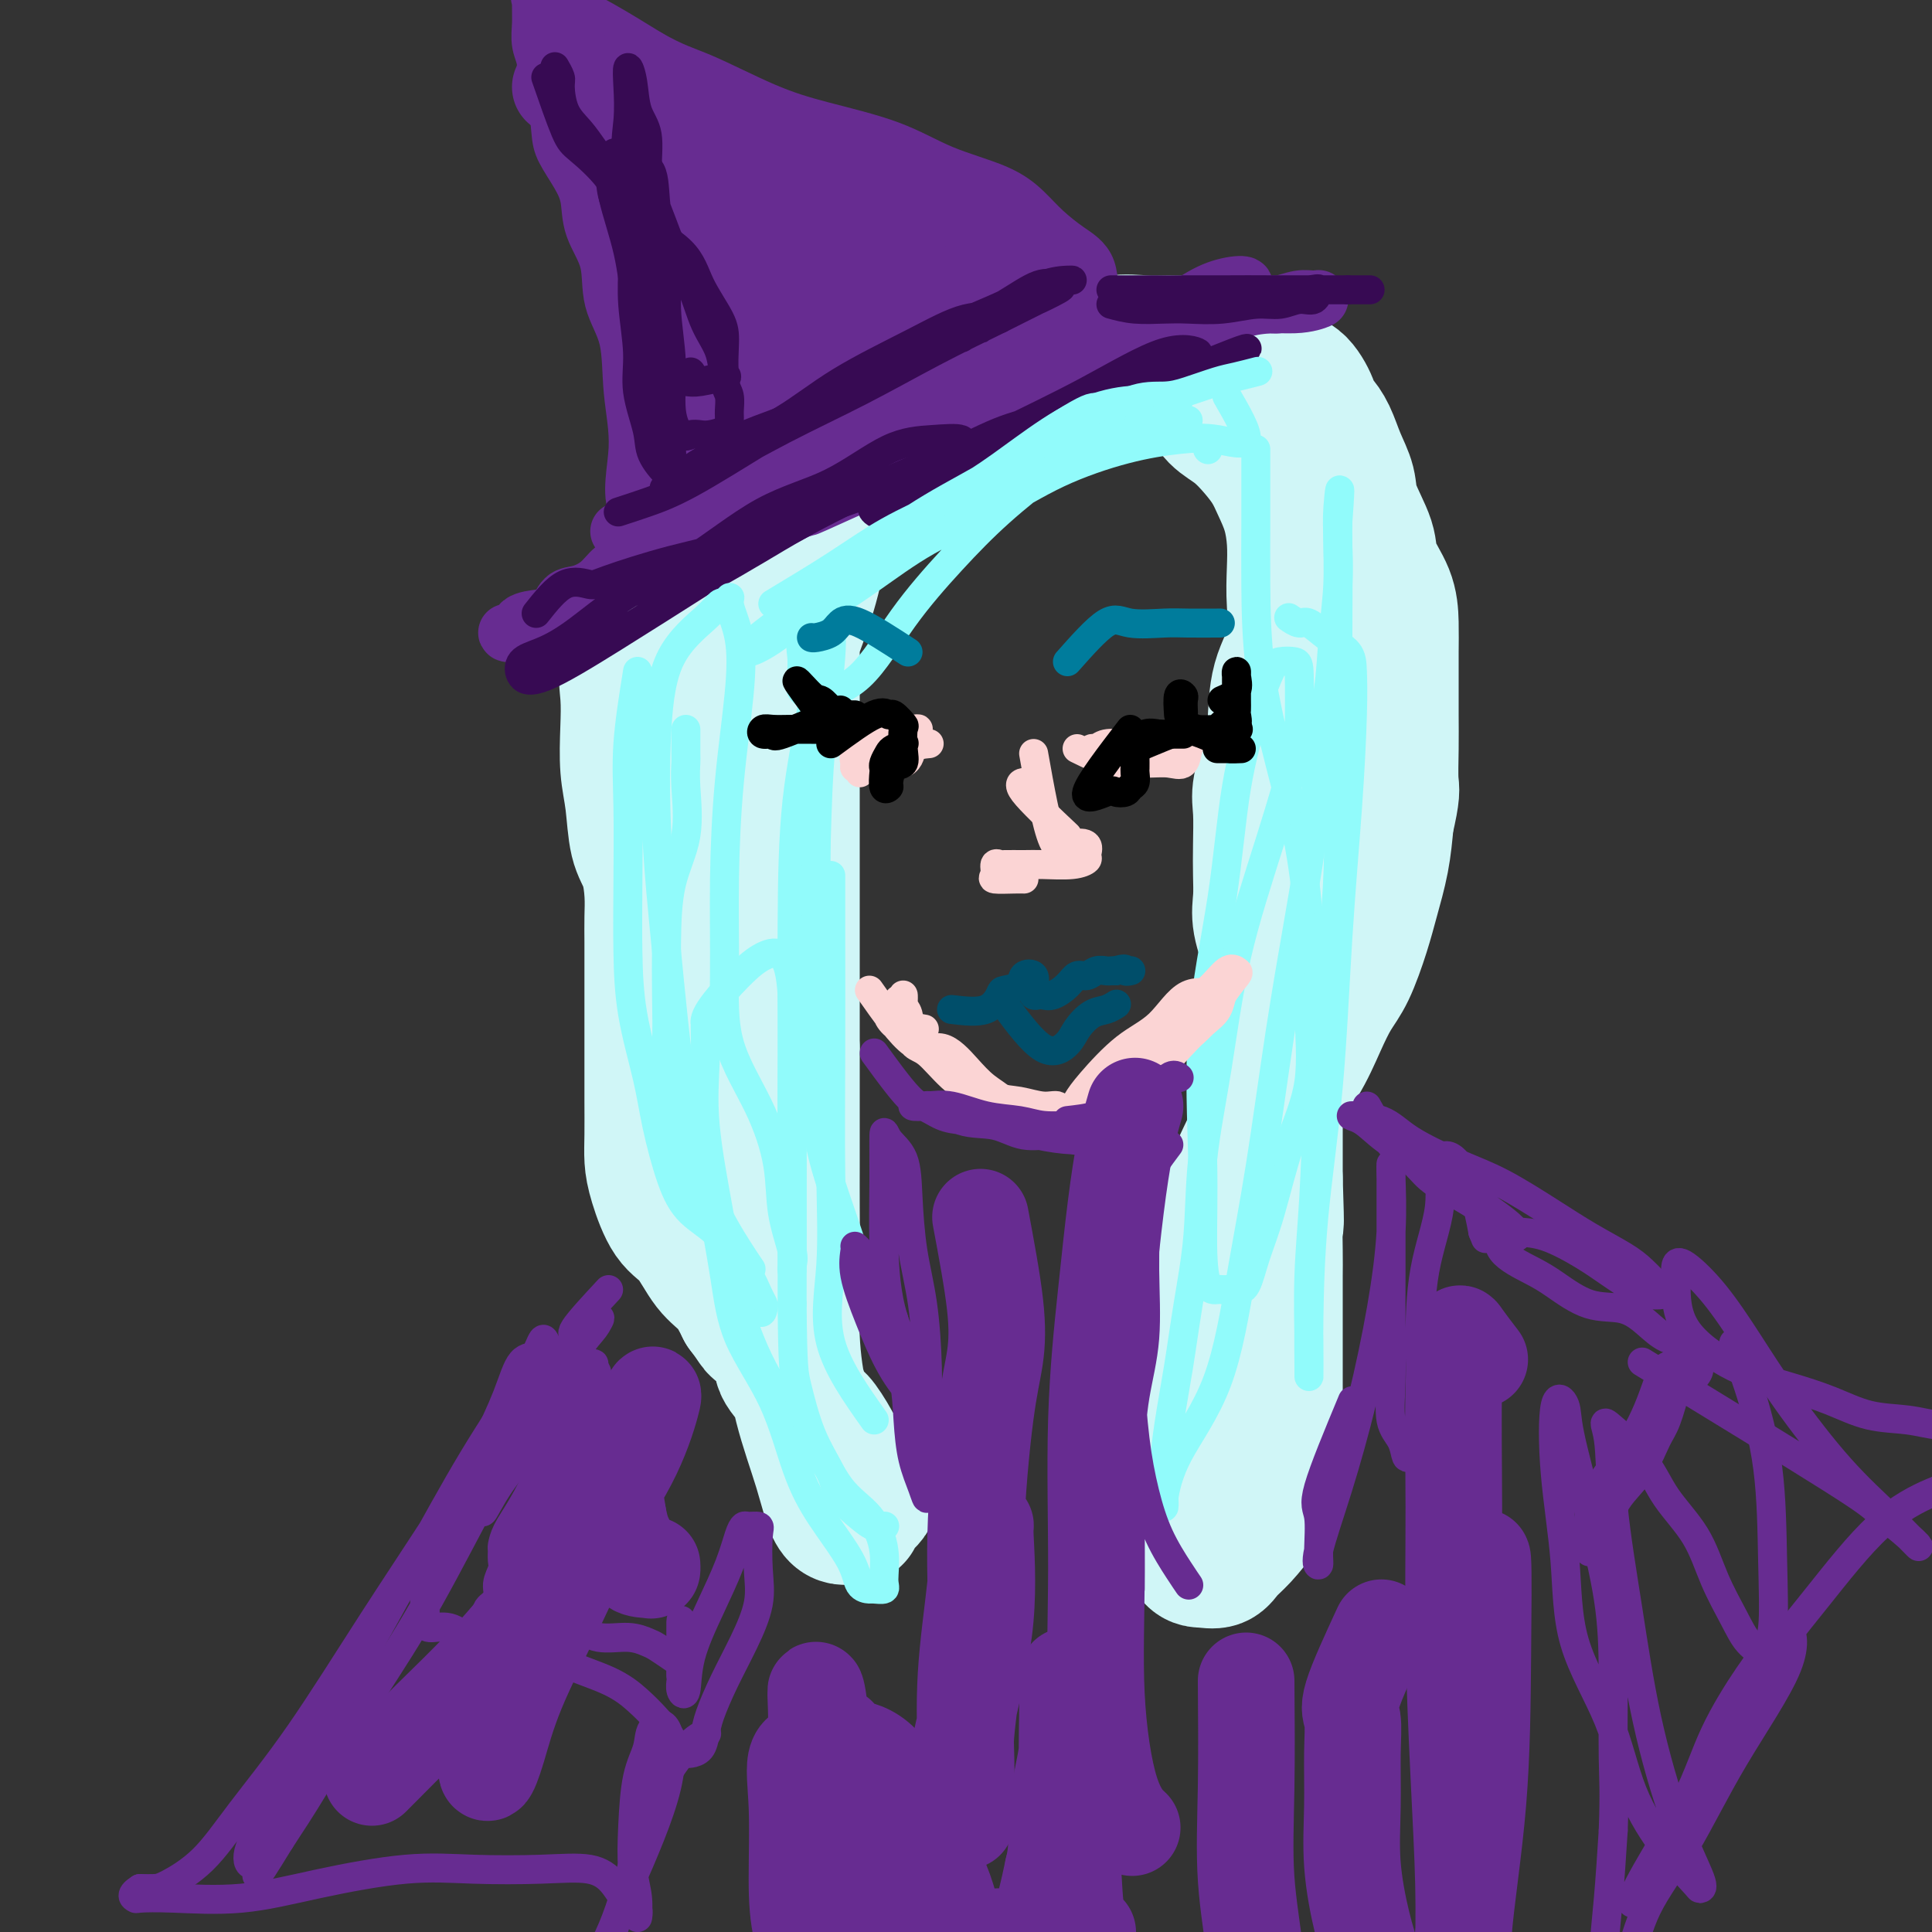 <svg viewBox='0 0 400 400' version='1.1' xmlns='http://www.w3.org/2000/svg' xmlns:xlink='http://www.w3.org/1999/xlink'><rect x="0" y="0" width="400" height="400" fill="#333333" stroke="none"/><g fill='none' stroke='#D0F6F7' stroke-width='28' stroke-linecap='round' stroke-linejoin='round'><path d='M173,93c-3.202,1.817 -6.403,3.634 -9,5c-2.597,1.366 -4.588,2.282 -7,4c-2.412,1.718 -5.245,4.239 -8,7c-2.755,2.761 -5.431,5.761 -8,9c-2.569,3.239 -5.029,6.717 -7,10c-1.971,3.283 -3.453,6.370 -4,9c-0.547,2.630 -0.159,4.804 0,7c0.159,2.196 0.088,4.413 0,7c-0.088,2.587 -0.191,5.545 0,8c0.191,2.455 0.678,4.406 1,7c0.322,2.594 0.479,5.830 1,8c0.521,2.170 1.408,3.274 2,5c0.592,1.726 0.891,4.076 1,6c0.109,1.924 0.029,3.423 0,5c-0.029,1.577 -0.008,3.231 0,5c0.008,1.769 0.002,3.652 0,6c-0.002,2.348 -0.001,5.160 0,7c0.001,1.840 0.000,2.708 0,4c-0.000,1.292 -0.001,3.009 0,5c0.001,1.991 0.002,4.255 0,6c-0.002,1.745 -0.006,2.971 0,5c0.006,2.029 0.024,4.861 0,7c-0.024,2.139 -0.090,3.584 0,5c0.090,1.416 0.334,2.804 1,5c0.666,2.196 1.753,5.202 3,7c1.247,1.798 2.654,2.389 4,4c1.346,1.611 2.632,4.241 4,6c1.368,1.759 2.820,2.645 4,4c1.180,1.355 2.090,3.177 3,5'/><path d='M154,271c2.761,3.653 2.164,3.285 3,4c0.836,0.715 3.106,2.514 4,4c0.894,1.486 0.412,2.660 1,4c0.588,1.340 2.246,2.846 3,4c0.754,1.154 0.606,1.957 1,3c0.394,1.043 1.332,2.324 2,3c0.668,0.676 1.067,0.745 2,2c0.933,1.255 2.401,3.697 3,5c0.599,1.303 0.329,1.466 1,2c0.671,0.534 2.285,1.439 3,2c0.715,0.561 0.533,0.779 1,1c0.467,0.221 1.583,0.444 2,1c0.417,0.556 0.136,1.444 0,2c-0.136,0.556 -0.127,0.780 0,1c0.127,0.220 0.373,0.437 0,1c-0.373,0.563 -1.363,1.474 -2,2c-0.637,0.526 -0.921,0.667 -1,1c-0.079,0.333 0.046,0.857 0,1c-0.046,0.143 -0.265,-0.096 -1,0c-0.735,0.096 -1.987,0.526 -3,-1c-1.013,-1.526 -1.788,-5.009 -3,-9c-1.212,-3.991 -2.861,-8.489 -4,-13c-1.139,-4.511 -1.769,-9.036 -2,-14c-0.231,-4.964 -0.062,-10.368 0,-15c0.062,-4.632 0.017,-8.493 0,-12c-0.017,-3.507 -0.004,-6.662 0,-9c0.004,-2.338 0.001,-3.860 0,-6c-0.001,-2.140 -0.000,-4.897 0,-8c0.000,-3.103 0.000,-6.551 0,-10'/><path d='M164,217c-0.000,-10.667 -0.000,-7.333 0,-8c0.000,-0.667 0.000,-5.333 0,-9c-0.000,-3.667 -0.000,-6.334 0,-9c0.000,-2.666 0.000,-5.330 0,-8c-0.000,-2.670 -0.000,-5.347 0,-8c0.000,-2.653 0.000,-5.283 0,-8c-0.000,-2.717 -0.000,-5.521 0,-8c0.000,-2.479 0.000,-4.633 0,-7c-0.000,-2.367 -0.000,-4.948 0,-7c0.000,-2.052 0.000,-3.576 0,-5c-0.000,-1.424 -0.001,-2.746 0,-4c0.001,-1.254 0.003,-2.438 0,-4c-0.003,-1.562 -0.013,-3.502 0,-5c0.013,-1.498 0.049,-2.555 0,-4c-0.049,-1.445 -0.182,-3.277 0,-5c0.182,-1.723 0.678,-3.337 1,-4c0.322,-0.663 0.471,-0.374 1,-1c0.529,-0.626 1.438,-2.168 2,-3c0.562,-0.832 0.777,-0.956 1,0c0.223,0.956 0.453,2.990 0,6c-0.453,3.010 -1.589,6.996 -3,11c-1.411,4.004 -3.096,8.025 -4,12c-0.904,3.975 -1.027,7.903 -1,12c0.027,4.097 0.203,8.364 0,13c-0.203,4.636 -0.787,9.643 -1,14c-0.213,4.357 -0.057,8.065 0,12c0.057,3.935 0.015,8.098 0,12c-0.015,3.902 -0.004,7.543 0,11c0.004,3.457 0.002,6.728 0,10'/><path d='M160,223c-0.157,12.105 -0.051,6.368 0,5c0.051,-1.368 0.046,1.632 0,3c-0.046,1.368 -0.131,1.103 0,1c0.131,-0.103 0.480,-0.044 0,-1c-0.480,-0.956 -1.789,-2.929 -3,-6c-1.211,-3.071 -2.324,-7.242 -3,-12c-0.676,-4.758 -0.914,-10.102 -1,-16c-0.086,-5.898 -0.020,-12.348 0,-18c0.020,-5.652 -0.004,-10.504 0,-15c0.004,-4.496 0.038,-8.635 0,-12c-0.038,-3.365 -0.146,-5.955 0,-8c0.146,-2.045 0.547,-3.543 1,-5c0.453,-1.457 0.958,-2.873 1,-4c0.042,-1.127 -0.379,-1.967 0,-3c0.379,-1.033 1.558,-2.261 2,-3c0.442,-0.739 0.146,-0.989 0,-2c-0.146,-1.011 -0.143,-2.784 0,-4c0.143,-1.216 0.427,-1.875 1,-3c0.573,-1.125 1.434,-2.716 2,-4c0.566,-1.284 0.838,-2.260 1,-4c0.162,-1.740 0.214,-4.244 1,-6c0.786,-1.756 2.305,-2.764 3,-4c0.695,-1.236 0.564,-2.698 1,-4c0.436,-1.302 1.437,-2.443 2,-3c0.563,-0.557 0.687,-0.531 1,-1c0.313,-0.469 0.815,-1.434 1,-1c0.185,0.434 0.053,2.267 0,5c-0.053,2.733 -0.026,6.367 0,10'/><path d='M170,108c-0.187,4.421 -0.654,7.975 -2,12c-1.346,4.025 -3.569,8.521 -6,12c-2.431,3.479 -5.068,5.942 -7,9c-1.932,3.058 -3.158,6.712 -4,9c-0.842,2.288 -1.300,3.209 -2,4c-0.700,0.791 -1.641,1.452 -2,1c-0.359,-0.452 -0.134,-2.015 0,-4c0.134,-1.985 0.177,-4.391 0,-7c-0.177,-2.609 -0.574,-5.422 0,-9c0.574,-3.578 2.120,-7.922 4,-12c1.880,-4.078 4.093,-7.889 6,-11c1.907,-3.111 3.507,-5.523 5,-8c1.493,-2.477 2.880,-5.019 4,-6c1.120,-0.981 1.972,-0.403 3,-1c1.028,-0.597 2.230,-2.371 3,-3c0.770,-0.629 1.107,-0.114 2,0c0.893,0.114 2.341,-0.172 4,-1c1.659,-0.828 3.528,-2.197 5,-3c1.472,-0.803 2.546,-1.040 4,-1c1.454,0.040 3.287,0.358 5,0c1.713,-0.358 3.304,-1.391 5,-2c1.696,-0.609 3.496,-0.794 5,-1c1.504,-0.206 2.712,-0.434 4,-1c1.288,-0.566 2.654,-1.471 4,-2c1.346,-0.529 2.670,-0.683 4,-1c1.330,-0.317 2.666,-0.796 4,-1c1.334,-0.204 2.667,-0.132 4,0c1.333,0.132 2.667,0.323 4,0c1.333,-0.323 2.667,-1.162 4,-2'/><path d='M230,79c8.046,-1.699 4.663,-0.447 4,0c-0.663,0.447 1.396,0.091 3,0c1.604,-0.091 2.753,0.085 4,0c1.247,-0.085 2.592,-0.431 4,0c1.408,0.431 2.881,1.641 4,3c1.119,1.359 1.885,2.869 3,4c1.115,1.131 2.578,1.882 4,3c1.422,1.118 2.801,2.601 4,4c1.199,1.399 2.216,2.714 3,4c0.784,1.286 1.334,2.543 2,4c0.666,1.457 1.449,3.115 2,5c0.551,1.885 0.869,3.998 1,6c0.131,2.002 0.074,3.893 0,6c-0.074,2.107 -0.165,4.430 0,7c0.165,2.570 0.587,5.387 0,8c-0.587,2.613 -2.182,5.021 -3,8c-0.818,2.979 -0.860,6.529 -1,9c-0.140,2.471 -0.377,3.864 -1,6c-0.623,2.136 -1.630,5.015 -2,7c-0.370,1.985 -0.101,3.077 0,5c0.101,1.923 0.034,4.676 0,7c-0.034,2.324 -0.033,4.218 0,6c0.033,1.782 0.100,3.451 0,5c-0.100,1.549 -0.367,2.977 0,5c0.367,2.023 1.366,4.640 2,7c0.634,2.360 0.902,4.462 1,7c0.098,2.538 0.026,5.512 0,8c-0.026,2.488 -0.007,4.492 0,7c0.007,2.508 0.002,5.521 0,8c-0.002,2.479 -0.001,4.422 0,7c0.001,2.578 0.000,5.789 0,9'/><path d='M264,244c0.464,13.974 0.124,8.410 0,8c-0.124,-0.410 -0.033,4.333 0,7c0.033,2.667 0.009,3.259 0,5c-0.009,1.741 -0.002,4.630 0,7c0.002,2.370 0.000,4.221 0,6c-0.000,1.779 0.001,3.486 0,5c-0.001,1.514 -0.003,2.835 0,5c0.003,2.165 0.011,5.176 0,7c-0.011,1.824 -0.040,2.463 0,4c0.040,1.537 0.148,3.972 0,6c-0.148,2.028 -0.553,3.647 -1,5c-0.447,1.353 -0.938,2.439 -2,4c-1.062,1.561 -2.696,3.596 -4,5c-1.304,1.404 -2.276,2.179 -3,3c-0.724,0.821 -1.198,1.690 -2,2c-0.802,0.310 -1.931,0.060 -3,0c-1.069,-0.060 -2.077,0.070 -3,-3c-0.923,-3.070 -1.761,-9.339 -2,-15c-0.239,-5.661 0.121,-10.714 0,-16c-0.121,-5.286 -0.725,-10.805 0,-16c0.725,-5.195 2.777,-10.064 5,-15c2.223,-4.936 4.615,-9.937 7,-15c2.385,-5.063 4.763,-10.188 7,-14c2.237,-3.812 4.332,-6.310 6,-9c1.668,-2.690 2.908,-5.570 4,-8c1.092,-2.430 2.037,-4.408 3,-6c0.963,-1.592 1.946,-2.797 3,-5c1.054,-2.203 2.179,-5.405 3,-8c0.821,-2.595 1.336,-4.583 2,-7c0.664,-2.417 1.475,-5.262 2,-8c0.525,-2.738 0.762,-5.369 1,-8'/><path d='M287,170c1.464,-6.272 1.124,-6.451 1,-8c-0.124,-1.549 -0.033,-4.468 0,-7c0.033,-2.532 0.008,-4.678 0,-7c-0.008,-2.322 0.001,-4.820 0,-7c-0.001,-2.180 -0.011,-4.043 0,-6c0.011,-1.957 0.045,-4.007 0,-6c-0.045,-1.993 -0.168,-3.929 -1,-6c-0.832,-2.071 -2.373,-4.279 -3,-6c-0.627,-1.721 -0.342,-2.957 -1,-5c-0.658,-2.043 -2.260,-4.894 -3,-7c-0.740,-2.106 -0.618,-3.466 -1,-5c-0.382,-1.534 -1.267,-3.241 -2,-5c-0.733,-1.759 -1.315,-3.569 -2,-5c-0.685,-1.431 -1.472,-2.483 -2,-3c-0.528,-0.517 -0.798,-0.498 -1,-1c-0.202,-0.502 -0.335,-1.524 -1,-3c-0.665,-1.476 -1.861,-3.406 -3,-4c-1.139,-0.594 -2.220,0.149 -3,0c-0.780,-0.149 -1.258,-1.189 -2,-2c-0.742,-0.811 -1.747,-1.394 -3,-2c-1.253,-0.606 -2.752,-1.234 -4,-2c-1.248,-0.766 -2.243,-1.671 -4,-2c-1.757,-0.329 -4.274,-0.082 -6,0c-1.726,0.082 -2.661,-0.001 -4,0c-1.339,0.001 -3.084,0.085 -5,0c-1.916,-0.085 -4.004,-0.340 -6,0c-1.996,0.340 -3.899,1.273 -6,2c-2.101,0.727 -4.398,1.246 -6,2c-1.602,0.754 -2.508,1.741 -4,3c-1.492,1.259 -3.569,2.788 -5,4c-1.431,1.212 -2.215,2.106 -3,3'/><path d='M207,85c-2.476,1.881 -2.667,1.583 -3,2c-0.333,0.417 -0.810,1.548 -1,2c-0.190,0.452 -0.095,0.226 0,0'/></g>
<g fill='none' stroke='#672C91' stroke-width='12' stroke-linecap='round' stroke-linejoin='round'><path d='M149,105c5.992,-0.984 11.984,-1.967 17,-4c5.016,-2.033 9.057,-5.115 14,-8c4.943,-2.885 10.787,-5.572 16,-8c5.213,-2.428 9.794,-4.598 14,-7c4.206,-2.402 8.036,-5.037 12,-7c3.964,-1.963 8.060,-3.254 11,-4c2.940,-0.746 4.723,-0.946 7,-1c2.277,-0.054 5.048,0.040 4,0c-1.048,-0.040 -5.916,-0.213 -10,1c-4.084,1.213 -7.383,3.811 -12,6c-4.617,2.189 -10.550,3.967 -15,6c-4.450,2.033 -7.416,4.320 -11,6c-3.584,1.680 -7.784,2.751 -11,4c-3.216,1.249 -5.446,2.675 -8,4c-2.554,1.325 -5.432,2.551 -8,4c-2.568,1.449 -4.825,3.123 -8,5c-3.175,1.877 -7.267,3.956 -10,6c-2.733,2.044 -4.108,4.051 -5,5c-0.892,0.949 -1.303,0.840 -1,1c0.303,0.160 1.319,0.590 4,-1c2.681,-1.590 7.028,-5.199 11,-8c3.972,-2.801 7.569,-4.792 12,-8c4.431,-3.208 9.694,-7.631 15,-11c5.306,-3.369 10.653,-5.685 16,-8'/><path d='M203,78c11.191,-6.258 10.667,-4.401 13,-5c2.333,-0.599 7.521,-3.652 11,-5c3.479,-1.348 5.249,-0.990 8,-1c2.751,-0.010 6.485,-0.387 9,-1c2.515,-0.613 3.812,-1.461 5,-2c1.188,-0.539 2.266,-0.770 3,-1c0.734,-0.230 1.124,-0.459 2,-1c0.876,-0.541 2.238,-1.395 3,-2c0.762,-0.605 0.925,-0.960 0,-1c-0.925,-0.040 -2.939,0.236 -5,1c-2.061,0.764 -4.169,2.015 -7,4c-2.831,1.985 -6.385,4.702 -11,7c-4.615,2.298 -10.293,4.176 -15,6c-4.707,1.824 -8.445,3.595 -13,6c-4.555,2.405 -9.929,5.443 -15,8c-5.071,2.557 -9.841,4.633 -14,7c-4.159,2.367 -7.707,5.027 -11,7c-3.293,1.973 -6.330,3.261 -9,4c-2.670,0.739 -4.972,0.930 -7,1c-2.028,0.070 -3.780,0.019 -5,0c-1.220,-0.019 -1.908,-0.005 -3,0c-1.092,0.005 -2.590,0.001 -4,0c-1.410,-0.001 -2.734,-0.000 -4,0c-1.266,0.000 -2.473,0.000 -3,0c-0.527,-0.000 -0.373,-0.000 -1,0c-0.627,0.000 -2.036,0.000 -2,0c0.036,-0.000 1.518,-0.000 3,0'/><path d='M131,110c1.722,0.189 4.526,0.662 8,0c3.474,-0.662 7.616,-2.460 12,-4c4.384,-1.540 9.010,-2.822 14,-5c4.990,-2.178 10.346,-5.250 15,-8c4.654,-2.750 8.607,-5.176 13,-7c4.393,-1.824 9.228,-3.046 13,-5c3.772,-1.954 6.483,-4.641 10,-6c3.517,-1.359 7.841,-1.390 11,-2c3.159,-0.610 5.153,-1.800 8,-3c2.847,-1.200 6.546,-2.412 9,-3c2.454,-0.588 3.661,-0.554 5,-1c1.339,-0.446 2.809,-1.373 5,-2c2.191,-0.627 5.101,-0.954 7,-1c1.899,-0.046 2.785,0.188 4,0c1.215,-0.188 2.759,-0.799 4,-1c1.241,-0.201 2.181,0.006 3,0c0.819,-0.006 1.518,-0.226 1,0c-0.518,0.226 -2.255,0.897 -5,1c-2.745,0.103 -6.500,-0.363 -11,1c-4.500,1.363 -9.746,4.555 -15,7c-5.254,2.445 -10.517,4.141 -15,6c-4.483,1.859 -8.188,3.879 -12,6c-3.812,2.121 -7.733,4.342 -11,6c-3.267,1.658 -5.880,2.754 -9,4c-3.120,1.246 -6.749,2.642 -10,4c-3.251,1.358 -6.126,2.679 -9,4'/><path d='M176,101c-13.973,6.350 -8.407,3.725 -8,3c0.407,-0.725 -4.345,0.452 -7,1c-2.655,0.548 -3.214,0.469 -4,1c-0.786,0.531 -1.797,1.671 -3,2c-1.203,0.329 -2.596,-0.154 -4,0c-1.404,0.154 -2.820,0.945 -4,2c-1.180,1.055 -2.126,2.375 -4,3c-1.874,0.625 -4.678,0.555 -6,1c-1.322,0.445 -1.162,1.405 -2,2c-0.838,0.595 -2.676,0.826 -4,1c-1.324,0.174 -2.136,0.292 -3,1c-0.864,0.708 -1.780,2.007 -3,3c-1.220,0.993 -2.744,1.679 -4,2c-1.256,0.321 -2.243,0.276 -3,1c-0.757,0.724 -1.284,2.219 -2,3c-0.716,0.781 -1.621,0.850 -3,1c-1.379,0.150 -3.231,0.380 -4,1c-0.769,0.620 -0.453,1.630 -1,2c-0.547,0.370 -1.955,0.100 -2,0c-0.045,-0.100 1.273,-0.028 2,0c0.727,0.028 0.864,0.014 1,0'/><path d='M108,131c0.571,0.000 0.500,0.000 1,0c0.500,0.000 1.571,0.000 2,0c0.429,0.000 0.214,0.000 0,0'/><path d='M142,109c-4.255,-0.620 -8.510,-1.240 -10,-4c-1.490,-2.760 -0.214,-7.660 0,-12c0.214,-4.340 -0.633,-8.119 -1,-12c-0.367,-3.881 -0.255,-7.864 -1,-11c-0.745,-3.136 -2.348,-5.425 -3,-8c-0.652,-2.575 -0.353,-5.434 -1,-8c-0.647,-2.566 -2.240,-4.837 -3,-7c-0.760,-2.163 -0.689,-4.218 -1,-6c-0.311,-1.782 -1.005,-3.290 -2,-5c-0.995,-1.710 -2.290,-3.623 -3,-5c-0.710,-1.377 -0.835,-2.219 -1,-4c-0.165,-1.781 -0.370,-4.499 -1,-6c-0.630,-1.501 -1.686,-1.783 -2,-3c-0.314,-1.217 0.113,-3.369 0,-5c-0.113,-1.631 -0.765,-2.742 -1,-4c-0.235,-1.258 -0.054,-2.662 0,-4c0.054,-1.338 -0.020,-2.611 0,-4c0.020,-1.389 0.132,-2.894 0,-3c-0.132,-0.106 -0.510,1.188 0,2c0.510,0.812 1.906,1.142 4,2c2.094,0.858 4.884,2.245 8,4c3.116,1.755 6.558,3.877 10,6'/><path d='M134,12c5.250,2.987 7.375,3.453 11,5c3.625,1.547 8.751,4.174 13,6c4.249,1.826 7.620,2.851 12,4c4.380,1.149 9.769,2.421 14,4c4.231,1.579 7.302,3.465 11,5c3.698,1.535 8.021,2.718 11,4c2.979,1.282 4.613,2.662 6,4c1.387,1.338 2.525,2.633 4,4c1.475,1.367 3.285,2.807 5,4c1.715,1.193 3.335,2.137 4,4c0.665,1.863 0.376,4.643 1,6c0.624,1.357 2.160,1.292 3,2c0.840,0.708 0.985,2.190 1,3c0.015,0.810 -0.101,0.949 0,1c0.101,0.051 0.419,0.014 1,0c0.581,-0.014 1.426,-0.004 2,0c0.574,0.004 0.878,0.001 1,0c0.122,-0.001 0.061,-0.001 0,0'/></g>
<g fill='none' stroke='#672C91' stroke-width='20' stroke-linecap='round' stroke-linejoin='round'><path d='M142,101c-1.268,-2.417 -2.536,-4.835 -3,-8c-0.464,-3.165 -0.125,-7.078 0,-11c0.125,-3.922 0.034,-7.853 0,-11c-0.034,-3.147 -0.011,-5.509 0,-8c0.011,-2.491 0.010,-5.111 0,-7c-0.010,-1.889 -0.030,-3.047 0,-5c0.030,-1.953 0.111,-4.702 0,-6c-0.111,-1.298 -0.415,-1.144 -1,-2c-0.585,-0.856 -1.453,-2.723 -2,-4c-0.547,-1.277 -0.774,-1.965 -1,-3c-0.226,-1.035 -0.453,-2.416 -1,-3c-0.547,-0.584 -1.415,-0.372 -2,-1c-0.585,-0.628 -0.889,-2.098 -1,-3c-0.111,-0.902 -0.030,-1.236 0,-2c0.030,-0.764 0.008,-1.959 0,-3c-0.008,-1.041 -0.003,-1.928 0,-3c0.003,-1.072 0.003,-2.328 0,-3c-0.003,-0.672 -0.010,-0.758 0,-1c0.010,-0.242 0.036,-0.639 0,-1c-0.036,-0.361 -0.133,-0.684 1,0c1.133,0.684 3.497,2.377 6,4c2.503,1.623 5.144,3.178 9,5c3.856,1.822 8.928,3.911 14,6'/><path d='M161,31c6.859,2.956 9.005,3.848 12,5c2.995,1.152 6.838,2.566 10,4c3.162,1.434 5.644,2.888 8,4c2.356,1.112 4.586,1.883 6,3c1.414,1.117 2.011,2.579 3,4c0.989,1.421 2.370,2.800 3,4c0.630,1.200 0.511,2.220 1,3c0.489,0.780 1.588,1.319 2,2c0.412,0.681 0.138,1.503 0,2c-0.138,0.497 -0.140,0.669 0,1c0.140,0.331 0.423,0.820 0,1c-0.423,0.180 -1.552,0.049 -2,0c-0.448,-0.049 -0.214,-0.017 -2,0c-1.786,0.017 -5.592,0.017 -9,0c-3.408,-0.017 -6.419,-0.052 -10,0c-3.581,0.052 -7.732,0.190 -11,0c-3.268,-0.190 -5.653,-0.710 -8,-2c-2.347,-1.290 -4.657,-3.350 -7,-6c-2.343,-2.650 -4.718,-5.889 -6,-8c-1.282,-2.111 -1.471,-3.094 -2,-5c-0.529,-1.906 -1.397,-4.735 -2,-6c-0.603,-1.265 -0.941,-0.966 0,-1c0.941,-0.034 3.159,-0.401 6,0c2.841,0.401 6.303,1.569 9,3c2.697,1.431 4.628,3.123 7,5c2.372,1.877 5.186,3.938 8,6'/><path d='M177,50c3.942,2.368 6.296,2.789 8,4c1.704,1.211 2.759,3.212 4,5c1.241,1.788 2.668,3.364 4,4c1.332,0.636 2.567,0.330 3,1c0.433,0.670 0.062,2.314 0,3c-0.062,0.686 0.186,0.415 -1,1c-1.186,0.585 -3.805,2.025 -6,3c-2.195,0.975 -3.966,1.483 -6,2c-2.034,0.517 -4.333,1.042 -6,2c-1.667,0.958 -2.703,2.349 -4,3c-1.297,0.651 -2.853,0.561 -4,1c-1.147,0.439 -1.883,1.409 -3,2c-1.117,0.591 -2.614,0.805 -4,1c-1.386,0.195 -2.661,0.371 -4,1c-1.339,0.629 -2.740,1.712 -4,2c-1.260,0.288 -2.377,-0.217 -3,0c-0.623,0.217 -0.752,1.158 -1,0c-0.248,-1.158 -0.614,-4.415 0,-7c0.614,-2.585 2.208,-4.500 5,-7c2.792,-2.500 6.783,-5.586 10,-7c3.217,-1.414 5.660,-1.154 8,-1c2.340,0.154 4.578,0.204 7,0c2.422,-0.204 5.030,-0.661 7,0c1.970,0.661 3.302,2.441 4,4c0.698,1.559 0.762,2.896 1,4c0.238,1.104 0.650,1.976 1,3c0.350,1.024 0.638,2.200 0,3c-0.638,0.800 -2.202,1.225 -5,2c-2.798,0.775 -6.830,1.901 -10,3c-3.170,1.099 -5.477,2.171 -8,3c-2.523,0.829 -5.261,1.414 -8,2'/><path d='M162,87c-6.368,1.898 -6.788,1.645 -8,2c-1.212,0.355 -3.217,1.320 -4,1c-0.783,-0.320 -0.343,-1.925 1,-4c1.343,-2.075 3.590,-4.621 6,-7c2.410,-2.379 4.983,-4.592 7,-6c2.017,-1.408 3.477,-2.010 5,-3c1.523,-0.990 3.109,-2.369 5,-3c1.891,-0.631 4.086,-0.516 7,-1c2.914,-0.484 6.547,-1.567 8,-2c1.453,-0.433 0.727,-0.217 0,0'/><path d='M184,79c2.488,-2.316 4.976,-4.632 7,-6c2.024,-1.368 3.583,-1.790 5,-2c1.417,-0.210 2.692,-0.210 4,-1c1.308,-0.790 2.649,-2.369 4,-3c1.351,-0.631 2.713,-0.313 4,-1c1.287,-0.687 2.500,-2.377 4,-3c1.500,-0.623 3.286,-0.178 4,0c0.714,0.178 0.357,0.089 0,0'/><path d='M116,18c5.889,2.733 11.778,5.467 15,7c3.222,1.533 3.778,1.867 4,2c0.222,0.133 0.111,0.067 0,0'/><path d='M214,59c0.000,0.000 0.100,0.100 0.1,0.1'/></g>
<g fill='none' stroke='#370A53' stroke-width='6' stroke-linecap='round' stroke-linejoin='round'><path d='M111,127c2.011,-2.539 4.021,-5.079 6,-6c1.979,-0.921 3.925,-0.224 5,0c1.075,0.224 1.278,-0.024 4,-1c2.722,-0.976 7.963,-2.679 13,-4c5.037,-1.321 9.870,-2.260 15,-4c5.130,-1.740 10.559,-4.281 15,-6c4.441,-1.719 7.896,-2.615 11,-4c3.104,-1.385 5.859,-3.260 8,-4c2.141,-0.740 3.669,-0.344 5,-1c1.331,-0.656 2.466,-2.365 3,-3c0.534,-0.635 0.467,-0.195 1,0c0.533,0.195 1.667,0.145 2,0c0.333,-0.145 -0.134,-0.384 0,-1c0.134,-0.616 0.868,-1.609 0,-2c-0.868,-0.391 -3.339,-0.181 -6,0c-2.661,0.181 -5.512,0.333 -9,2c-3.488,1.667 -7.614,4.848 -12,7c-4.386,2.152 -9.033,3.277 -14,6c-4.967,2.723 -10.256,7.046 -15,10c-4.744,2.954 -8.944,4.538 -13,7c-4.056,2.462 -7.968,5.800 -11,8c-3.032,2.200 -5.185,3.262 -7,4c-1.815,0.738 -3.293,1.151 -4,2c-0.707,0.849 -0.643,2.135 0,3c0.643,0.865 1.865,1.310 5,0c3.135,-1.310 8.181,-4.374 14,-8c5.819,-3.626 12.409,-7.813 19,-12'/><path d='M146,120c9.279,-5.118 13.477,-7.912 19,-11c5.523,-3.088 12.370,-6.469 18,-9c5.630,-2.531 10.042,-4.211 14,-6c3.958,-1.789 7.463,-3.687 11,-5c3.537,-1.313 7.108,-2.042 10,-3c2.892,-0.958 5.107,-2.144 7,-3c1.893,-0.856 3.463,-1.381 5,-2c1.537,-0.619 3.039,-1.333 5,-2c1.961,-0.667 4.379,-1.287 6,-2c1.621,-0.713 2.445,-1.518 3,-2c0.555,-0.482 0.843,-0.642 1,-1c0.157,-0.358 0.184,-0.913 1,-1c0.816,-0.087 2.420,0.295 2,0c-0.420,-0.295 -2.866,-1.266 -7,0c-4.134,1.266 -9.958,4.770 -16,8c-6.042,3.230 -12.302,6.188 -18,9c-5.698,2.812 -10.835,5.478 -15,8c-4.165,2.522 -7.358,4.898 -9,6c-1.642,1.102 -1.732,0.928 -2,1c-0.268,0.072 -0.714,0.391 0,1c0.714,0.609 2.590,1.510 7,0c4.410,-1.510 11.356,-5.429 18,-9c6.644,-3.571 12.987,-6.792 19,-10c6.013,-3.208 11.696,-6.402 16,-8c4.304,-1.598 7.230,-1.599 9,-2c1.770,-0.401 2.385,-1.200 3,-2'/><path d='M253,75c10.111,-5.044 2.889,-2.156 0,-1c-2.889,1.156 -1.444,0.578 0,0'/><path d='M128,106c1.880,-0.610 3.760,-1.220 6,-2c2.240,-0.780 4.841,-1.730 9,-4c4.159,-2.270 9.875,-5.860 15,-9c5.125,-3.140 9.659,-5.830 14,-8c4.341,-2.170 8.490,-3.822 12,-6c3.510,-2.178 6.380,-4.884 9,-6c2.620,-1.116 4.990,-0.642 6,-1c1.010,-0.358 0.660,-1.549 1,-2c0.340,-0.451 1.368,-0.163 2,0c0.632,0.163 0.866,0.200 1,0c0.134,-0.200 0.168,-0.636 1,-1c0.832,-0.364 2.462,-0.654 2,-1c-0.462,-0.346 -3.017,-0.746 -6,0c-2.983,0.746 -6.394,2.639 -11,5c-4.606,2.361 -10.406,5.188 -15,8c-4.594,2.812 -7.983,5.607 -12,8c-4.017,2.393 -8.662,4.384 -12,6c-3.338,1.616 -5.370,2.858 -7,4c-1.630,1.142 -2.859,2.185 -4,3c-1.141,0.815 -2.195,1.403 -1,1c1.195,-0.403 4.638,-1.796 9,-4c4.362,-2.204 9.643,-5.220 15,-8c5.357,-2.780 10.788,-5.325 16,-8c5.212,-2.675 10.203,-5.478 15,-8c4.797,-2.522 9.398,-4.761 14,-7'/><path d='M207,66c12.100,-6.057 8.351,-4.200 8,-4c-0.351,0.200 2.698,-1.257 4,-2c1.302,-0.743 0.858,-0.771 0,-1c-0.858,-0.229 -2.131,-0.659 -4,0c-1.869,0.659 -4.334,2.406 -7,4c-2.666,1.594 -5.533,3.036 -9,5c-3.467,1.964 -7.533,4.449 -12,7c-4.467,2.551 -9.336,5.166 -13,7c-3.664,1.834 -6.123,2.885 -9,4c-2.877,1.115 -6.173,2.292 -8,3c-1.827,0.708 -2.185,0.947 -3,1c-0.815,0.053 -2.089,-0.081 -1,0c1.089,0.081 4.539,0.378 8,-1c3.461,-1.378 6.931,-4.432 11,-7c4.069,-2.568 8.736,-4.650 13,-7c4.264,-2.350 8.123,-4.970 12,-7c3.877,-2.030 7.771,-3.472 11,-5c3.229,-1.528 5.793,-3.141 8,-4c2.207,-0.859 4.056,-0.962 5,-1c0.944,-0.038 0.984,-0.011 1,0c0.016,0.011 0.008,0.005 0,0'/><path d='M230,63c1.541,0.420 3.083,0.841 5,1c1.917,0.159 4.210,0.058 6,0c1.790,-0.058 3.077,-0.072 5,0c1.923,0.072 4.483,0.232 7,0c2.517,-0.232 4.990,-0.854 7,-1c2.010,-0.146 3.556,0.185 5,0c1.444,-0.185 2.785,-0.887 4,-1c1.215,-0.113 2.305,0.362 3,0c0.695,-0.362 0.994,-1.561 1,-2c0.006,-0.439 -0.280,-0.118 -2,0c-1.720,0.118 -4.875,0.032 -8,0c-3.125,-0.032 -6.220,-0.008 -9,0c-2.780,0.008 -5.245,0.002 -8,0c-2.755,-0.002 -5.800,-0.001 -8,0c-2.200,0.001 -3.554,0.000 -5,0c-1.446,-0.000 -2.984,-0.000 -3,0c-0.016,0.000 1.492,0.000 3,0c1.508,-0.000 3.018,-0.000 5,0c1.982,0.000 4.438,0.000 7,0c2.562,-0.000 5.231,-0.000 8,0c2.769,0.000 5.637,0.000 8,0c2.363,-0.000 4.221,-0.000 6,0c1.779,0.000 3.479,0.000 5,0c1.521,-0.000 2.863,-0.000 4,0c1.137,0.000 2.068,0.000 3,0'/><path d='M279,60c8.167,0.000 4.083,0.000 0,0'/><path d='M113,16c1.502,4.325 3.004,8.651 4,11c0.996,2.349 1.486,2.723 3,4c1.514,1.277 4.052,3.458 6,6c1.948,2.542 3.307,5.447 6,8c2.693,2.553 6.720,4.755 9,7c2.280,2.245 2.811,4.534 4,7c1.189,2.466 3.034,5.109 4,7c0.966,1.891 1.053,3.029 1,5c-0.053,1.971 -0.246,4.776 0,6c0.246,1.224 0.929,0.866 0,1c-0.929,0.134 -3.472,0.759 -5,1c-1.528,0.241 -2.041,0.099 -3,0c-0.959,-0.099 -2.365,-0.155 -3,-1c-0.635,-0.845 -0.500,-2.480 -1,-5c-0.500,-2.520 -1.635,-5.924 -2,-9c-0.365,-3.076 0.039,-5.825 0,-9c-0.039,-3.175 -0.521,-6.775 -1,-10c-0.479,-3.225 -0.955,-6.076 -1,-9c-0.045,-2.924 0.342,-5.923 0,-8c-0.342,-2.077 -1.411,-3.234 -2,-5c-0.589,-1.766 -0.697,-4.142 -1,-6c-0.303,-1.858 -0.799,-3.200 -1,-3c-0.201,0.200 -0.105,1.940 0,4c0.105,2.060 0.221,4.439 0,7c-0.221,2.561 -0.777,5.303 0,8c0.777,2.697 2.889,5.348 5,8'/><path d='M135,41c1.473,3.127 2.657,6.946 4,10c1.343,3.054 2.847,5.345 4,8c1.153,2.655 1.955,5.674 3,8c1.045,2.326 2.333,3.960 3,6c0.667,2.040 0.713,4.487 1,6c0.287,1.513 0.813,2.094 1,3c0.187,0.906 0.034,2.138 0,3c-0.034,0.862 0.051,1.355 0,2c-0.051,0.645 -0.240,1.444 -1,2c-0.760,0.556 -2.092,0.870 -3,1c-0.908,0.130 -1.391,0.077 -2,0c-0.609,-0.077 -1.344,-0.176 -2,0c-0.656,0.176 -1.231,0.628 -2,0c-0.769,-0.628 -1.730,-2.335 -2,-5c-0.270,-2.665 0.151,-6.289 0,-10c-0.151,-3.711 -0.873,-7.509 -1,-11c-0.127,-3.491 0.342,-6.677 0,-10c-0.342,-3.323 -1.496,-6.784 -2,-10c-0.504,-3.216 -0.360,-6.185 -1,-8c-0.640,-1.815 -2.066,-2.474 -3,-3c-0.934,-0.526 -1.377,-0.919 -2,-1c-0.623,-0.081 -1.425,0.151 -2,0c-0.575,-0.151 -0.924,-0.684 -1,0c-0.076,0.684 0.119,2.585 0,4c-0.119,1.415 -0.554,2.343 0,5c0.554,2.657 2.097,7.042 3,11c0.903,3.958 1.166,7.489 2,11c0.834,3.511 2.238,7.003 3,10c0.762,2.997 0.881,5.498 1,8'/><path d='M136,81c1.630,9.211 1.704,7.739 2,8c0.296,0.261 0.815,2.254 1,4c0.185,1.746 0.038,3.244 0,4c-0.038,0.756 0.035,0.771 0,1c-0.035,0.229 -0.176,0.674 -1,0c-0.824,-0.674 -2.330,-2.467 -3,-4c-0.670,-1.533 -0.505,-2.806 -1,-5c-0.495,-2.194 -1.650,-5.308 -2,-8c-0.350,-2.692 0.106,-4.960 0,-8c-0.106,-3.040 -0.772,-6.850 -1,-10c-0.228,-3.150 -0.018,-5.641 0,-8c0.018,-2.359 -0.158,-4.588 -1,-7c-0.842,-2.412 -2.351,-5.007 -3,-7c-0.649,-1.993 -0.437,-3.385 -1,-5c-0.563,-1.615 -1.901,-3.454 -3,-5c-1.099,-1.546 -1.958,-2.800 -3,-4c-1.042,-1.200 -2.265,-2.346 -3,-4c-0.735,-1.654 -0.980,-3.814 -1,-5c-0.020,-1.186 0.187,-1.396 0,-2c-0.187,-0.604 -0.768,-1.601 -1,-2c-0.232,-0.399 -0.116,-0.199 0,0'/><path d='M143,77c0.000,0.000 0.100,0.100 0.1,0.1'/></g>
<g fill='none' stroke='#91FBFB' stroke-width='6' stroke-linecap='round' stroke-linejoin='round'><path d='M142,151c-0.006,1.973 -0.012,3.947 0,5c0.012,1.053 0.042,1.187 0,2c-0.042,0.813 -0.155,2.306 0,5c0.155,2.694 0.578,6.589 0,10c-0.578,3.411 -2.157,6.339 -3,10c-0.843,3.661 -0.950,8.055 -1,12c-0.050,3.945 -0.044,7.440 0,11c0.044,3.560 0.127,7.186 0,10c-0.127,2.814 -0.464,4.815 0,8c0.464,3.185 1.729,7.555 3,11c1.271,3.445 2.547,5.965 4,9c1.453,3.035 3.084,6.586 5,10c1.916,3.414 4.119,6.690 5,8c0.881,1.310 0.441,0.655 0,0'/><path d='M132,139c-0.845,5.261 -1.689,10.522 -2,15c-0.311,4.478 -0.087,8.172 0,13c0.087,4.828 0.039,10.789 0,16c-0.039,5.211 -0.068,9.673 0,14c0.068,4.327 0.235,8.520 1,13c0.765,4.480 2.129,9.248 3,13c0.871,3.752 1.248,6.487 2,10c0.752,3.513 1.878,7.803 3,11c1.122,3.197 2.241,5.301 4,7c1.759,1.699 4.160,2.994 6,5c1.840,2.006 3.120,4.722 4,6c0.880,1.278 1.359,1.119 2,2c0.641,0.881 1.445,2.801 2,4c0.555,1.199 0.863,1.677 1,2c0.137,0.323 0.105,0.492 0,1c-0.105,0.508 -0.282,1.354 -1,0c-0.718,-1.354 -1.975,-4.910 -4,-9c-2.025,-4.090 -4.817,-8.716 -7,-15c-2.183,-6.284 -3.757,-14.226 -5,-23c-1.243,-8.774 -2.156,-18.381 -3,-27c-0.844,-8.619 -1.621,-16.250 -2,-24c-0.379,-7.750 -0.361,-15.618 0,-22c0.361,-6.382 1.066,-11.278 3,-15c1.934,-3.722 5.098,-6.271 7,-8c1.902,-1.729 2.544,-2.637 3,-3c0.456,-0.363 0.728,-0.182 1,0'/><path d='M150,125c1.814,-1.991 0.850,-1.470 1,0c0.150,1.470 1.414,3.888 2,7c0.586,3.112 0.496,6.917 0,12c-0.496,5.083 -1.396,11.442 -2,18c-0.604,6.558 -0.911,13.314 -1,20c-0.089,6.686 0.041,13.303 0,19c-0.041,5.697 -0.252,10.475 1,15c1.252,4.525 3.968,8.798 6,13c2.032,4.202 3.382,8.333 4,12c0.618,3.667 0.505,6.871 1,10c0.495,3.129 1.597,6.183 2,8c0.403,1.817 0.108,2.399 0,3c-0.108,0.601 -0.029,1.223 0,1c0.029,-0.223 0.009,-1.292 0,-5c-0.009,-3.708 -0.006,-10.055 0,-17c0.006,-6.945 0.014,-14.487 0,-23c-0.014,-8.513 -0.052,-17.996 0,-27c0.052,-9.004 0.194,-17.529 1,-25c0.806,-7.471 2.276,-13.888 3,-19c0.724,-5.112 0.701,-8.919 1,-12c0.299,-3.081 0.919,-5.436 1,-7c0.081,-1.564 -0.377,-2.336 0,-3c0.377,-0.664 1.590,-1.219 2,-1c0.410,0.219 0.017,1.213 0,3c-0.017,1.787 0.342,4.366 0,9c-0.342,4.634 -1.383,11.324 -2,18c-0.617,6.676 -0.808,13.338 -1,20'/><path d='M169,174c-0.163,11.203 -0.070,14.709 0,20c0.070,5.291 0.118,12.365 0,19c-0.118,6.635 -0.403,12.829 0,18c0.403,5.171 1.492,9.319 3,14c1.508,4.681 3.435,9.894 5,15c1.565,5.106 2.767,10.106 4,13c1.233,2.894 2.495,3.684 3,4c0.505,0.316 0.252,0.158 0,0'/><path d='M260,93c-0.001,3.263 -0.003,6.525 0,9c0.003,2.475 0.010,4.161 0,7c-0.010,2.839 -0.037,6.829 0,12c0.037,5.171 0.139,11.524 1,18c0.861,6.476 2.483,13.077 4,19c1.517,5.923 2.931,11.168 4,17c1.069,5.832 1.794,12.252 2,18c0.206,5.748 -0.109,10.825 0,16c0.109,5.175 0.640,10.448 0,15c-0.640,4.552 -2.450,8.383 -4,13c-1.550,4.617 -2.839,10.022 -4,14c-1.161,3.978 -2.195,6.530 -3,9c-0.805,2.470 -1.381,4.858 -2,6c-0.619,1.142 -1.283,1.039 -2,1c-0.717,-0.039 -1.489,-0.014 -2,0c-0.511,0.014 -0.763,0.017 -1,0c-0.237,-0.017 -0.459,-0.055 -1,0c-0.541,0.055 -1.400,0.204 -2,-1c-0.600,-1.204 -0.941,-3.760 -1,-8c-0.059,-4.240 0.165,-10.165 0,-18c-0.165,-7.835 -0.717,-17.580 0,-27c0.717,-9.420 2.705,-18.514 4,-27c1.295,-8.486 1.898,-16.366 3,-23c1.102,-6.634 2.702,-12.024 4,-16c1.298,-3.976 2.295,-6.538 3,-8c0.705,-1.462 1.117,-1.825 2,-2c0.883,-0.175 2.238,-0.163 3,0c0.762,0.163 0.932,0.475 1,3c0.068,2.525 0.034,7.262 0,12'/><path d='M269,152c-0.987,5.689 -3.454,13.912 -6,22c-2.546,8.088 -5.172,16.040 -7,24c-1.828,7.960 -2.860,15.926 -4,23c-1.140,7.074 -2.389,13.256 -3,19c-0.611,5.744 -0.584,11.050 -1,16c-0.416,4.950 -1.274,9.543 -2,14c-0.726,4.457 -1.319,8.779 -2,13c-0.681,4.221 -1.450,8.340 -2,12c-0.550,3.660 -0.881,6.860 -1,9c-0.119,2.140 -0.028,3.219 0,4c0.028,0.781 -0.009,1.264 0,2c0.009,0.736 0.063,1.726 0,2c-0.063,0.274 -0.243,-0.169 0,-2c0.243,-1.831 0.910,-5.051 3,-9c2.090,-3.949 5.602,-8.626 8,-15c2.398,-6.374 3.683,-14.446 5,-22c1.317,-7.554 2.666,-14.592 4,-23c1.334,-8.408 2.651,-18.187 4,-27c1.349,-8.813 2.728,-16.659 4,-24c1.272,-7.341 2.436,-14.176 3,-20c0.564,-5.824 0.529,-10.637 1,-15c0.471,-4.363 1.447,-8.277 2,-12c0.553,-3.723 0.684,-7.256 1,-11c0.316,-3.744 0.816,-7.700 1,-11c0.184,-3.300 0.053,-5.943 0,-8c-0.053,-2.057 -0.026,-3.529 0,-5'/><path d='M277,108c0.774,-10.549 0.209,-5.923 0,-3c-0.209,2.923 -0.062,4.143 0,8c0.062,3.857 0.038,10.353 0,18c-0.038,7.647 -0.090,16.447 0,25c0.090,8.553 0.322,16.861 0,25c-0.322,8.139 -1.196,16.110 -2,24c-0.804,7.890 -1.536,15.699 -2,23c-0.464,7.301 -0.660,14.095 -1,20c-0.340,5.905 -0.823,10.923 -1,16c-0.177,5.077 -0.046,10.213 0,14c0.046,3.787 0.008,6.225 0,7c-0.008,0.775 0.014,-0.113 0,-2c-0.014,-1.887 -0.064,-4.774 0,-10c0.064,-5.226 0.241,-12.790 1,-21c0.759,-8.210 2.098,-17.067 3,-27c0.902,-9.933 1.365,-20.944 2,-31c0.635,-10.056 1.441,-19.158 2,-27c0.559,-7.842 0.872,-14.424 1,-19c0.128,-4.576 0.071,-7.144 0,-9c-0.071,-1.856 -0.156,-2.998 -1,-4c-0.844,-1.002 -2.447,-1.862 -4,-3c-1.553,-1.138 -3.055,-2.552 -4,-3c-0.945,-0.448 -1.331,0.072 -2,0c-0.669,-0.072 -1.620,-0.735 -2,-1c-0.380,-0.265 -0.190,-0.133 0,0'/><path d='M147,247c1.108,6.011 2.215,12.021 3,17c0.785,4.979 1.247,8.925 3,13c1.753,4.075 4.797,8.279 7,13c2.203,4.721 3.564,9.959 5,14c1.436,4.041 2.947,6.887 5,10c2.053,3.113 4.649,6.495 6,9c1.351,2.505 1.458,4.132 2,5c0.542,0.868 1.520,0.976 2,1c0.480,0.024 0.462,-0.037 1,0c0.538,0.037 1.632,0.171 2,0c0.368,-0.171 0.009,-0.646 0,-2c-0.009,-1.354 0.331,-3.586 0,-6c-0.331,-2.414 -1.334,-5.010 -3,-7c-1.666,-1.990 -3.996,-3.372 -6,-6c-2.004,-2.628 -3.683,-6.501 -6,-10c-2.317,-3.499 -5.272,-6.625 -8,-11c-2.728,-4.375 -5.228,-10.000 -7,-16c-1.772,-6.000 -2.814,-12.377 -4,-19c-1.186,-6.623 -2.515,-13.493 -3,-19c-0.485,-5.507 -0.125,-9.652 0,-13c0.125,-3.348 0.017,-5.898 0,-7c-0.017,-1.102 0.057,-0.755 0,-1c-0.057,-0.245 -0.246,-1.082 1,-3c1.246,-1.918 3.928,-4.917 6,-7c2.072,-2.083 3.536,-3.251 5,-4c1.464,-0.749 2.928,-1.079 4,0c1.072,1.079 1.751,3.568 2,8c0.249,4.432 0.067,10.809 0,18c-0.067,7.191 -0.019,15.198 0,23c0.019,7.802 0.010,15.401 0,23'/><path d='M164,270c0.105,13.257 0.366,14.399 1,17c0.634,2.601 1.639,6.662 3,10c1.361,3.338 3.076,5.952 4,8c0.924,2.048 1.057,3.529 2,5c0.943,1.471 2.696,2.930 4,4c1.304,1.070 2.159,1.750 3,2c0.841,0.250 1.669,0.072 2,0c0.331,-0.072 0.166,-0.036 0,0'/><path d='M181,294c-3.804,-5.372 -7.608,-10.744 -9,-16c-1.392,-5.256 -0.373,-10.397 0,-16c0.373,-5.603 0.100,-11.667 0,-19c-0.100,-7.333 -0.027,-15.935 0,-25c0.027,-9.065 0.007,-18.595 0,-25c-0.007,-6.405 -0.002,-9.687 0,-11c0.002,-1.313 0.001,-0.656 0,0'/><path d='M250,93c0.000,0.000 0.100,0.100 0.1,0.1'/><path d='M160,125c4.538,-2.731 9.076,-5.461 13,-8c3.924,-2.539 7.233,-4.885 11,-7c3.767,-2.115 7.992,-3.999 12,-6c4.008,-2.001 7.800,-4.117 11,-6c3.200,-1.883 5.807,-3.531 9,-5c3.193,-1.469 6.971,-2.758 10,-4c3.029,-1.242 5.309,-2.438 8,-3c2.691,-0.562 5.792,-0.492 7,-1c1.208,-0.508 0.523,-1.595 1,-2c0.477,-0.405 2.115,-0.130 2,0c-0.115,0.130 -1.983,0.113 -4,0c-2.017,-0.113 -4.183,-0.324 -7,0c-2.817,0.324 -6.286,1.182 -10,3c-3.714,1.818 -7.673,4.594 -11,7c-3.327,2.406 -6.020,4.440 -10,7c-3.980,2.560 -9.246,5.646 -13,8c-3.754,2.354 -5.996,3.975 -9,6c-3.004,2.025 -6.771,4.453 -10,7c-3.229,2.547 -5.922,5.213 -8,7c-2.078,1.787 -3.542,2.694 -5,4c-1.458,1.306 -2.911,3.009 -2,3c0.911,-0.009 4.186,-1.732 7,-4c2.814,-2.268 5.168,-5.083 8,-8c2.832,-2.917 6.140,-5.937 10,-9c3.860,-3.063 8.270,-6.171 13,-9c4.730,-2.829 9.780,-5.380 14,-8c4.220,-2.620 7.610,-5.310 11,-8'/><path d='M218,89c11.458,-7.628 8.603,-3.697 9,-3c0.397,0.697 4.047,-1.840 7,-3c2.953,-1.160 5.209,-0.941 7,-1c1.791,-0.059 3.118,-0.394 5,-1c1.882,-0.606 4.319,-1.482 6,-2c1.681,-0.518 2.606,-0.678 4,-1c1.394,-0.322 3.255,-0.806 4,-1c0.745,-0.194 0.372,-0.097 0,0'/><path d='M254,82c2.192,3.795 4.384,7.590 4,9c-0.384,1.410 -3.345,0.433 -6,0c-2.655,-0.433 -5.006,-0.324 -8,0c-2.994,0.324 -6.631,0.864 -11,2c-4.369,1.136 -9.470,2.869 -14,5c-4.530,2.131 -8.489,4.660 -13,7c-4.511,2.340 -9.573,4.492 -14,7c-4.427,2.508 -8.220,5.372 -12,8c-3.780,2.628 -7.548,5.022 -10,7c-2.452,1.978 -3.587,3.542 -4,5c-0.413,1.458 -0.103,2.811 0,4c0.103,1.189 0.001,2.215 0,3c-0.001,0.785 0.100,1.329 0,2c-0.100,0.671 -0.401,1.469 0,2c0.401,0.531 1.503,0.796 2,1c0.497,0.204 0.389,0.347 2,0c1.611,-0.347 4.942,-1.186 8,-4c3.058,-2.814 5.845,-7.605 9,-12c3.155,-4.395 6.680,-8.396 10,-12c3.320,-3.604 6.436,-6.811 10,-10c3.564,-3.189 7.575,-6.358 11,-9c3.425,-2.642 6.264,-4.755 9,-6c2.736,-1.245 5.368,-1.623 8,-2'/><path d='M235,89c5.751,-3.083 6.129,-2.290 7,-2c0.871,0.290 2.234,0.078 3,0c0.766,-0.078 0.933,-0.022 1,0c0.067,0.022 0.033,0.011 0,0'/></g>
<g fill='none' stroke='#FBD4D4' stroke-width='6' stroke-linecap='round' stroke-linejoin='round'><path d='M180,205c3.251,4.630 6.503,9.260 9,11c2.497,1.740 4.241,0.591 6,1c1.759,0.409 3.535,2.375 5,4c1.465,1.625 2.620,2.909 4,4c1.380,1.091 2.987,1.990 4,3c1.013,1.010 1.434,2.131 2,3c0.566,0.869 1.278,1.487 1,1c-0.278,-0.487 -1.545,-2.078 -3,-3c-1.455,-0.922 -3.098,-1.174 -5,-2c-1.902,-0.826 -4.062,-2.227 -6,-4c-1.938,-1.773 -3.652,-3.919 -5,-5c-1.348,-1.081 -2.328,-1.097 -3,-2c-0.672,-0.903 -1.034,-2.693 -2,-4c-0.966,-1.307 -2.535,-2.132 -3,-2c-0.465,0.132 0.174,1.221 1,2c0.826,0.779 1.838,1.248 3,2c1.162,0.752 2.475,1.786 4,3c1.525,1.214 3.263,2.607 5,4'/><path d='M197,221c2.925,2.213 3.737,2.247 5,3c1.263,0.753 2.976,2.225 4,3c1.024,0.775 1.359,0.853 2,1c0.641,0.147 1.586,0.363 2,1c0.414,0.637 0.296,1.696 1,2c0.704,0.304 2.232,-0.148 4,0c1.768,0.148 3.778,0.897 7,0c3.222,-0.897 7.655,-3.438 11,-6c3.345,-2.562 5.601,-5.145 8,-7c2.399,-1.855 4.939,-2.984 7,-5c2.061,-2.016 3.641,-4.920 5,-7c1.359,-2.080 2.495,-3.335 3,-4c0.505,-0.665 0.378,-0.740 0,-1c-0.378,-0.260 -1.009,-0.704 -2,0c-0.991,0.704 -2.343,2.556 -4,4c-1.657,1.444 -3.619,2.480 -5,4c-1.381,1.520 -2.181,3.525 -4,5c-1.819,1.475 -4.659,2.420 -6,4c-1.341,1.580 -1.184,3.795 -2,5c-0.816,1.205 -2.604,1.401 -4,2c-1.396,0.599 -2.399,1.600 -2,2c0.399,0.400 2.199,0.200 4,0'/><path d='M231,227c1.909,-0.614 4.683,-2.148 7,-4c2.317,-1.852 4.177,-4.022 6,-6c1.823,-1.978 3.609,-3.765 5,-5c1.391,-1.235 2.387,-1.919 3,-3c0.613,-1.081 0.841,-2.558 1,-3c0.159,-0.442 0.247,0.149 -1,0c-1.247,-0.149 -3.829,-1.040 -6,0c-2.171,1.040 -3.932,4.012 -6,6c-2.068,1.988 -4.442,2.992 -7,5c-2.558,2.008 -5.299,5.020 -7,7c-1.701,1.980 -2.363,2.929 -3,4c-0.637,1.071 -1.250,2.263 -2,3c-0.750,0.737 -1.638,1.017 -2,1c-0.362,-0.017 -0.197,-0.331 0,-1c0.197,-0.669 0.428,-1.693 0,-2c-0.428,-0.307 -1.513,0.102 -3,0c-1.487,-0.102 -3.376,-0.714 -5,-1c-1.624,-0.286 -2.984,-0.244 -5,-1c-2.016,-0.756 -4.687,-2.309 -7,-4c-2.313,-1.691 -4.266,-3.520 -6,-5c-1.734,-1.480 -3.249,-2.612 -4,-4c-0.751,-1.388 -0.737,-3.032 -1,-4c-0.263,-0.968 -0.801,-1.261 -1,-2c-0.199,-0.739 -0.057,-1.926 0,-2c0.057,-0.074 0.028,0.963 0,2'/><path d='M187,208c-1.869,-2.260 -0.542,-0.410 0,1c0.542,1.410 0.300,2.380 1,3c0.700,0.620 2.343,0.892 3,1c0.657,0.108 0.329,0.054 0,0'/><path d='M223,155c2.600,1.270 5.201,2.539 7,3c1.799,0.461 2.797,0.113 4,0c1.203,-0.113 2.613,0.008 4,0c1.387,-0.008 2.753,-0.146 4,0c1.247,0.146 2.375,0.575 3,0c0.625,-0.575 0.748,-2.154 1,-3c0.252,-0.846 0.632,-0.960 0,-1c-0.632,-0.040 -2.278,-0.007 -4,0c-1.722,0.007 -3.522,-0.013 -5,0c-1.478,0.013 -2.634,0.060 -4,0c-1.366,-0.060 -2.943,-0.226 -4,0c-1.057,0.226 -1.596,0.845 -2,1c-0.404,0.155 -0.675,-0.155 -1,0c-0.325,0.155 -0.706,0.773 0,1c0.706,0.227 2.499,0.061 4,0c1.501,-0.061 2.712,-0.016 5,0c2.288,0.016 5.654,0.005 7,0c1.346,-0.005 0.673,-0.002 0,0'/><path d='M178,160c4.562,-3.268 9.124,-6.537 11,-8c1.876,-1.463 1.067,-1.121 0,-1c-1.067,0.121 -2.392,0.022 -4,0c-1.608,-0.022 -3.498,0.033 -5,1c-1.502,0.967 -2.616,2.847 -3,4c-0.384,1.153 -0.039,1.581 0,2c0.039,0.419 -0.227,0.830 0,1c0.227,0.170 0.948,0.098 3,0c2.052,-0.098 5.437,-0.222 7,-1c1.563,-0.778 1.305,-2.209 2,-3c0.695,-0.791 2.341,-0.940 3,-1c0.659,-0.060 0.329,-0.030 0,0'/><path d='M214,156c1.330,7.480 2.659,14.960 4,18c1.341,3.040 2.693,1.642 4,1c1.307,-0.642 2.569,-0.526 3,0c0.431,0.526 0.031,1.461 0,2c-0.031,0.539 0.307,0.680 0,1c-0.307,0.320 -1.258,0.818 -3,1c-1.742,0.182 -4.275,0.047 -6,0c-1.725,-0.047 -2.643,-0.006 -4,0c-1.357,0.006 -3.152,-0.023 -4,0c-0.848,0.023 -0.750,0.097 -1,0c-0.250,-0.097 -0.848,-0.366 -1,0c-0.152,0.366 0.142,1.366 0,2c-0.142,0.634 -0.718,0.902 0,1c0.718,0.098 2.732,0.026 4,0c1.268,-0.026 1.791,-0.008 2,0c0.209,0.008 0.105,0.004 0,0'/><path d='M221,173c-3.800,-3.578 -7.600,-7.156 -9,-9c-1.400,-1.844 -0.400,-1.956 0,-2c0.400,-0.044 0.200,-0.022 0,0'/></g>
<g fill='none' stroke='#000000' stroke-width='6' stroke-linecap='round' stroke-linejoin='round'><path d='M234,151c-4.211,5.493 -8.422,10.985 -9,13c-0.578,2.015 2.476,0.552 4,0c1.524,-0.552 1.519,-0.193 2,0c0.481,0.193 1.449,0.220 2,0c0.551,-0.220 0.683,-0.688 1,-1c0.317,-0.312 0.817,-0.469 1,-1c0.183,-0.531 0.049,-1.438 0,-2c-0.049,-0.562 -0.015,-0.779 0,-1c0.015,-0.221 0.009,-0.445 0,-1c-0.009,-0.555 -0.022,-1.442 0,-2c0.022,-0.558 0.078,-0.789 0,-1c-0.078,-0.211 -0.290,-0.403 0,-1c0.290,-0.597 1.083,-1.599 2,-2c0.917,-0.401 1.959,-0.200 3,0'/><path d='M240,152c0.812,0.000 1.341,0.000 2,0c0.659,0.000 1.447,0.000 2,0c0.553,0.000 0.872,0.000 1,0c0.128,0.000 0.064,0.000 0,0'/><path d='M235,155c4.006,-1.691 8.013,-3.381 10,-4c1.987,-0.619 1.955,-0.166 3,0c1.045,0.166 3.167,0.044 4,0c0.833,-0.044 0.378,-0.012 1,0c0.622,0.012 2.321,0.003 3,0c0.679,-0.003 0.340,-0.002 0,0'/><path d='M172,154c3.478,-2.552 6.957,-5.104 9,-6c2.043,-0.896 2.652,-0.137 3,0c0.348,0.137 0.435,-0.348 1,0c0.565,0.348 1.609,1.530 2,2c0.391,0.470 0.129,0.227 0,1c-0.129,0.773 -0.125,2.560 0,4c0.125,1.440 0.369,2.532 0,3c-0.369,0.468 -1.353,0.311 -2,1c-0.647,0.689 -0.958,2.224 -1,3c-0.042,0.776 0.184,0.795 0,1c-0.184,0.205 -0.778,0.598 -1,0c-0.222,-0.598 -0.072,-2.187 0,-3c0.072,-0.813 0.065,-0.848 0,-1c-0.065,-0.152 -0.189,-0.419 0,-1c0.189,-0.581 0.690,-1.475 1,-2c0.310,-0.525 0.430,-0.680 1,-1c0.570,-0.320 1.592,-0.806 2,-1c0.408,-0.194 0.204,-0.097 0,0'/><path d='M174,147c-4.903,2.121 -9.807,4.243 -12,5c-2.193,0.757 -1.676,0.150 -2,0c-0.324,-0.150 -1.488,0.156 -2,0c-0.512,-0.156 -0.372,-0.774 0,-1c0.372,-0.226 0.974,-0.061 2,0c1.026,0.061 2.475,0.016 4,0c1.525,-0.016 3.127,-0.004 4,0c0.873,0.004 1.018,0.001 2,0c0.982,-0.001 2.803,-0.000 4,0c1.197,0.000 1.771,0.000 2,0c0.229,-0.000 0.115,-0.000 0,0'/><path d='M253,145c1.268,-0.538 2.536,-1.077 3,-2c0.464,-0.923 0.124,-2.231 0,-3c-0.124,-0.769 -0.033,-0.998 0,-1c0.033,-0.002 0.008,0.222 0,1c-0.008,0.778 -0.001,2.111 0,3c0.001,0.889 -0.006,1.334 0,2c0.006,0.666 0.026,1.551 0,2c-0.026,0.449 -0.098,0.460 0,1c0.098,0.540 0.367,1.609 0,2c-0.367,0.391 -1.368,0.105 -2,0c-0.632,-0.105 -0.895,-0.030 -1,0c-0.105,0.030 -0.053,0.015 0,0'/><path d='M170,148c-2.407,-3.282 -4.813,-6.564 -5,-7c-0.187,-0.436 1.847,1.974 3,3c1.153,1.026 1.426,0.667 2,1c0.574,0.333 1.450,1.357 2,2c0.550,0.643 0.774,0.904 1,1c0.226,0.096 0.452,0.026 1,0c0.548,-0.026 1.417,-0.007 2,0c0.583,0.007 0.881,0.002 1,0c0.119,-0.002 0.060,-0.001 0,0'/><path d='M244,148c-0.113,-1.675 -0.226,-3.351 0,-4c0.226,-0.649 0.792,-0.272 1,0c0.208,0.272 0.057,0.440 0,1c-0.057,0.560 -0.022,1.511 0,2c0.022,0.489 0.031,0.516 0,1c-0.031,0.484 -0.103,1.426 0,2c0.103,0.574 0.379,0.781 1,1c0.621,0.219 1.586,0.451 3,1c1.414,0.549 3.276,1.415 4,2c0.724,0.585 0.310,0.889 1,1c0.690,0.111 2.482,0.030 3,0c0.518,-0.030 -0.240,-0.008 -1,0c-0.760,0.008 -1.523,0.002 -2,0c-0.477,-0.002 -0.667,-0.001 -1,0c-0.333,0.001 -0.809,0.000 -1,0c-0.191,-0.000 -0.095,-0.000 0,0'/></g>
<g fill='none' stroke='#007C9C' stroke-width='6' stroke-linecap='round' stroke-linejoin='round'><path d='M221,137c3.000,-3.381 5.999,-6.762 8,-8c2.001,-1.238 3.003,-0.332 5,0c1.997,0.332 4.989,0.089 7,0c2.011,-0.089 3.041,-0.024 5,0c1.959,0.024 4.845,0.007 6,0c1.155,-0.007 0.577,-0.003 0,0'/><path d='M188,135c-3.812,-2.483 -7.624,-4.967 -10,-6c-2.376,-1.033 -3.316,-0.617 -4,0c-0.684,0.617 -1.111,1.433 -2,2c-0.889,0.567 -2.239,0.883 -3,1c-0.761,0.117 -0.932,0.033 -1,0c-0.068,-0.033 -0.034,-0.017 0,0'/></g>
<g fill='none' stroke='#004E6A' stroke-width='6' stroke-linecap='round' stroke-linejoin='round'><path d='M197,209c2.626,0.313 5.252,0.627 7,0c1.748,-0.627 2.620,-2.194 3,-3c0.380,-0.806 0.270,-0.850 1,-1c0.730,-0.150 2.301,-0.405 3,-1c0.699,-0.595 0.526,-1.529 1,-2c0.474,-0.471 1.594,-0.480 2,0c0.406,0.480 0.097,1.449 0,2c-0.097,0.551 0.017,0.685 0,1c-0.017,0.315 -0.167,0.811 0,1c0.167,0.189 0.649,0.071 1,0c0.351,-0.071 0.569,-0.095 1,0c0.431,0.095 1.074,0.309 2,0c0.926,-0.309 2.136,-1.140 3,-2c0.864,-0.860 1.383,-1.747 2,-2c0.617,-0.253 1.331,0.128 2,0c0.669,-0.128 1.293,-0.766 2,-1c0.707,-0.234 1.498,-0.063 2,0c0.502,0.063 0.715,0.018 1,0c0.285,-0.018 0.643,-0.009 1,0'/><path d='M231,201c2.405,-0.774 1.917,-0.208 2,0c0.083,0.208 0.738,0.060 1,0c0.262,-0.060 0.131,-0.030 0,0'/><path d='M208,208c2.857,3.849 5.713,7.698 8,9c2.287,1.302 4.004,0.058 5,-1c0.996,-1.058 1.273,-1.930 2,-3c0.727,-1.070 1.906,-2.338 3,-3c1.094,-0.662 2.102,-0.717 3,-1c0.898,-0.283 1.685,-0.795 2,-1c0.315,-0.205 0.157,-0.102 0,0'/></g>
<g fill='none' stroke='#672C91' stroke-width='6' stroke-linecap='round' stroke-linejoin='round'><path d='M181,218c3.063,4.201 6.127,8.401 8,10c1.873,1.599 2.556,0.595 4,1c1.444,0.405 3.649,2.217 6,3c2.351,0.783 4.849,0.535 7,1c2.151,0.465 3.954,1.642 6,2c2.046,0.358 4.335,-0.102 6,0c1.665,0.102 2.707,0.767 4,1c1.293,0.233 2.836,0.035 3,0c0.164,-0.035 -1.050,0.094 -3,0c-1.950,-0.094 -4.636,-0.411 -7,-1c-2.364,-0.589 -4.405,-1.450 -7,-2c-2.595,-0.550 -5.745,-0.788 -8,-1c-2.255,-0.212 -3.614,-0.398 -5,-1c-1.386,-0.602 -2.800,-1.618 -4,-2c-1.200,-0.382 -2.187,-0.128 -2,0c0.187,0.128 1.549,0.129 3,0c1.451,-0.129 2.992,-0.388 5,0c2.008,0.388 4.483,1.425 7,2c2.517,0.575 5.077,0.690 7,1c1.923,0.310 3.210,0.814 5,1c1.790,0.186 4.083,0.053 5,0c0.917,-0.053 0.459,-0.027 0,0'/><path d='M221,232c1.980,-0.224 3.960,-0.449 6,-1c2.040,-0.551 4.141,-1.429 6,-2c1.859,-0.571 3.478,-0.833 5,-2c1.522,-1.167 2.948,-3.237 4,-4c1.052,-0.763 1.729,-0.218 2,0c0.271,0.218 0.135,0.109 0,0'/><path d='M283,229c1.751,3.144 3.501,6.288 5,8c1.499,1.712 2.745,1.992 4,3c1.255,1.008 2.518,2.745 4,4c1.482,1.255 3.181,2.029 5,3c1.819,0.971 3.757,2.138 5,3c1.243,0.862 1.789,1.419 3,2c1.211,0.581 3.086,1.184 4,2c0.914,0.816 0.867,1.843 1,2c0.133,0.157 0.444,-0.557 -1,-2c-1.444,-1.443 -4.645,-3.616 -8,-6c-3.355,-2.384 -6.866,-4.978 -10,-7c-3.134,-2.022 -5.891,-3.473 -8,-5c-2.109,-1.527 -3.571,-3.129 -5,-4c-1.429,-0.871 -2.824,-1.012 -2,-1c0.824,0.012 3.866,0.176 6,1c2.134,0.824 3.359,2.310 6,4c2.641,1.690 6.699,3.586 10,5c3.301,1.414 5.846,2.345 9,4c3.154,1.655 6.919,4.034 10,6c3.081,1.966 5.480,3.521 8,5c2.520,1.479 5.161,2.883 7,4c1.839,1.117 2.877,1.946 4,3c1.123,1.054 2.332,2.334 3,3c0.668,0.666 0.795,0.718 1,1c0.205,0.282 0.487,0.795 0,1c-0.487,0.205 -1.744,0.103 -3,0'/><path d='M341,268c-1.638,-0.415 -4.732,-2.454 -7,-4c-2.268,-1.546 -3.709,-2.599 -6,-4c-2.291,-1.401 -5.432,-3.151 -8,-4c-2.568,-0.849 -4.563,-0.798 -6,-1c-1.437,-0.202 -2.316,-0.656 -3,0c-0.684,0.656 -1.174,2.422 0,4c1.174,1.578 4.011,2.967 6,4c1.989,1.033 3.129,1.709 5,3c1.871,1.291 4.472,3.197 7,4c2.528,0.803 4.981,0.504 7,1c2.019,0.496 3.602,1.785 5,3c1.398,1.215 2.610,2.354 4,3c1.390,0.646 2.959,0.800 4,1c1.041,0.200 1.555,0.446 2,1c0.445,0.554 0.823,1.416 1,2c0.177,0.584 0.155,0.888 0,1c-0.155,0.112 -0.444,0.030 -1,0c-0.556,-0.030 -1.381,-0.008 -2,0c-0.619,0.008 -1.034,0.002 -1,0c0.034,-0.002 0.517,-0.001 1,0'/><path d='M349,282c-0.095,0.026 1.167,-0.409 2,0c0.833,0.409 1.235,1.662 0,3c-1.235,1.338 -4.108,2.760 -6,5c-1.892,2.240 -2.805,5.299 -4,8c-1.195,2.701 -2.674,5.046 -4,7c-1.326,1.954 -2.499,3.517 -3,5c-0.501,1.483 -0.330,2.884 -1,4c-0.670,1.116 -2.183,1.945 -3,3c-0.817,1.055 -0.940,2.336 -1,3c-0.060,0.664 -0.059,0.712 0,1c0.059,0.288 0.175,0.816 0,-1c-0.175,-1.816 -0.642,-5.978 1,-10c1.642,-4.022 5.394,-7.906 8,-12c2.606,-4.094 4.065,-8.398 5,-11c0.935,-2.602 1.345,-3.504 2,-4c0.655,-0.496 1.555,-0.588 2,0c0.445,0.588 0.435,1.855 0,4c-0.435,2.145 -1.296,5.169 -2,7c-0.704,1.831 -1.250,2.469 -2,4c-0.750,1.531 -1.704,3.954 -3,6c-1.296,2.046 -2.935,3.713 -4,5c-1.065,1.287 -1.556,2.193 -2,3c-0.444,0.807 -0.841,1.516 -1,1c-0.159,-0.516 -0.079,-2.258 0,-4'/><path d='M333,309c-0.217,-1.129 -0.258,-2.453 0,-3c0.258,-0.547 0.815,-0.318 1,0c0.185,0.318 -0.002,0.724 0,2c0.002,1.276 0.193,3.420 0,5c-0.193,1.580 -0.769,2.594 -1,3c-0.231,0.406 -0.115,0.203 0,0'/><path d='M126,267c-3.010,3.240 -6.021,6.479 -7,8c-0.979,1.521 0.073,1.323 0,2c-0.073,0.677 -1.270,2.231 -2,4c-0.730,1.769 -0.994,3.755 -2,6c-1.006,2.245 -2.754,4.749 -4,7c-1.246,2.251 -1.990,4.250 -3,6c-1.010,1.750 -2.287,3.252 -3,4c-0.713,0.748 -0.862,0.741 -1,1c-0.138,0.259 -0.266,0.783 1,-1c1.266,-1.783 3.926,-5.873 6,-9c2.074,-3.127 3.563,-5.290 5,-8c1.437,-2.710 2.821,-5.966 4,-8c1.179,-2.034 2.153,-2.848 3,-4c0.847,-1.152 1.567,-2.644 1,-2c-0.567,0.644 -2.421,3.423 -4,6c-1.579,2.577 -2.884,4.950 -5,8c-2.116,3.050 -5.043,6.776 -7,10c-1.957,3.224 -2.942,5.945 -4,8c-1.058,2.055 -2.187,3.442 -3,5c-0.813,1.558 -1.309,3.285 -1,3c0.309,-0.285 1.423,-2.581 3,-5c1.577,-2.419 3.617,-4.959 6,-8c2.383,-3.041 5.109,-6.583 7,-9c1.891,-2.417 2.945,-3.708 4,-5'/><path d='M120,286c3.673,-4.923 2.856,-3.732 3,-3c0.144,0.732 1.247,1.003 0,3c-1.247,1.997 -4.846,5.719 -7,9c-2.154,3.281 -2.864,6.121 -4,9c-1.136,2.879 -2.697,5.797 -4,8c-1.303,2.203 -2.348,3.692 -3,5c-0.652,1.308 -0.911,2.436 -1,3c-0.089,0.564 -0.008,0.563 0,1c0.008,0.437 -0.058,1.310 0,2c0.058,0.690 0.240,1.197 0,2c-0.240,0.803 -0.901,1.902 -1,3c-0.099,1.098 0.366,2.193 0,3c-0.366,0.807 -1.562,1.324 -2,2c-0.438,0.676 -0.117,1.511 0,2c0.117,0.489 0.032,0.632 0,1c-0.032,0.368 -0.009,0.962 0,1c0.009,0.038 0.005,-0.481 0,-1'/><path d='M101,336c-0.737,2.714 -0.580,-0.002 0,-1c0.580,-0.998 1.582,-0.280 2,0c0.418,0.280 0.252,0.121 1,0c0.748,-0.121 2.412,-0.205 4,0c1.588,0.205 3.101,0.699 5,1c1.899,0.301 4.184,0.408 6,1c1.816,0.592 3.161,1.667 5,2c1.839,0.333 4.171,-0.078 6,0c1.829,0.078 3.156,0.643 4,1c0.844,0.357 1.207,0.506 2,1c0.793,0.494 2.016,1.333 3,2c0.984,0.667 1.728,1.163 2,2c0.272,0.837 0.073,2.016 0,2c-0.073,-0.016 -0.020,-1.226 0,-2c0.020,-0.774 0.005,-1.111 0,-2c-0.005,-0.889 -0.001,-2.331 0,-3c0.001,-0.669 0.000,-0.565 0,-1c-0.000,-0.435 -0.000,-1.410 0,-2c0.000,-0.590 0.000,-0.795 0,-1'/><path d='M141,336c0.000,-1.295 0.000,-0.033 0,1c-0.000,1.033 -0.001,1.838 0,3c0.001,1.162 0.004,2.680 0,4c-0.004,1.320 -0.014,2.440 0,3c0.014,0.560 0.054,0.558 0,1c-0.054,0.442 -0.201,1.327 0,2c0.201,0.673 0.750,1.134 1,0c0.250,-1.134 0.200,-3.863 1,-7c0.800,-3.137 2.451,-6.683 4,-10c1.549,-3.317 2.997,-6.406 4,-9c1.003,-2.594 1.561,-4.693 2,-6c0.439,-1.307 0.758,-1.821 1,-2c0.242,-0.179 0.407,-0.021 1,0c0.593,0.021 1.615,-0.094 2,0c0.385,0.094 0.133,0.395 0,2c-0.133,1.605 -0.147,4.512 0,7c0.147,2.488 0.457,4.556 0,7c-0.457,2.444 -1.679,5.264 -3,8c-1.321,2.736 -2.739,5.388 -4,8c-1.261,2.612 -2.365,5.183 -3,7c-0.635,1.817 -0.800,2.879 -1,4c-0.200,1.121 -0.435,2.300 -1,3c-0.565,0.700 -1.460,0.919 -2,1c-0.540,0.081 -0.726,0.023 -1,0c-0.274,-0.023 -0.637,-0.012 -1,0'/><path d='M141,363c-0.938,-0.333 -1.284,-1.666 -2,-3c-0.716,-1.334 -1.804,-2.670 -3,-4c-1.196,-1.330 -2.501,-2.656 -4,-4c-1.499,-1.344 -3.194,-2.708 -6,-4c-2.806,-1.292 -6.724,-2.513 -10,-4c-3.276,-1.487 -5.911,-3.239 -9,-4c-3.089,-0.761 -6.632,-0.532 -9,-1c-2.368,-0.468 -3.563,-1.634 -5,-2c-1.437,-0.366 -3.118,0.069 -4,0c-0.882,-0.069 -0.965,-0.642 -1,-1c-0.035,-0.358 -0.022,-0.501 0,-1c0.022,-0.499 0.055,-1.356 0,-2c-0.055,-0.644 -0.196,-1.077 0,-2c0.196,-0.923 0.731,-2.337 1,-4c0.269,-1.663 0.273,-3.574 1,-6c0.727,-2.426 2.178,-5.368 4,-9c1.822,-3.632 4.016,-7.953 6,-12c1.984,-4.047 3.757,-7.818 5,-11c1.243,-3.182 1.955,-5.773 3,-7c1.045,-1.227 2.424,-1.089 3,-1c0.576,0.089 0.348,0.131 0,2c-0.348,1.869 -0.818,5.567 -3,11c-2.182,5.433 -6.076,12.602 -10,20c-3.924,7.398 -7.876,15.024 -12,22c-4.124,6.976 -8.418,13.301 -12,19c-3.582,5.699 -6.452,10.771 -9,15c-2.548,4.229 -4.774,7.614 -7,11'/><path d='M58,381c-6.989,11.454 -4.460,6.589 -4,5c0.460,-1.589 -1.149,0.099 -2,0c-0.851,-0.099 -0.946,-1.986 0,-4c0.946,-2.014 2.931,-4.157 6,-9c3.069,-4.843 7.222,-12.388 12,-21c4.778,-8.612 10.183,-18.292 15,-27c4.817,-8.708 9.047,-16.444 13,-23c3.953,-6.556 7.627,-11.930 10,-16c2.373,-4.070 3.443,-6.834 4,-8c0.557,-1.166 0.600,-0.733 1,0c0.400,0.733 1.158,1.767 0,4c-1.158,2.233 -4.233,5.664 -8,11c-3.767,5.336 -8.227,12.576 -13,20c-4.773,7.424 -9.859,15.033 -15,23c-5.141,7.967 -10.335,16.292 -15,23c-4.665,6.708 -8.800,11.797 -12,16c-3.200,4.203 -5.466,7.518 -8,10c-2.534,2.482 -5.336,4.130 -7,5c-1.664,0.870 -2.190,0.963 -3,1c-0.810,0.037 -1.905,0.019 -3,0'/><path d='M29,391c-2.232,1.379 -1.310,1.825 -1,2c0.310,0.175 0.010,0.078 1,0c0.990,-0.078 3.272,-0.136 7,0c3.728,0.136 8.902,0.468 14,0c5.098,-0.468 10.120,-1.735 16,-3c5.880,-1.265 12.618,-2.528 18,-3c5.382,-0.472 9.409,-0.154 14,0c4.591,0.154 9.745,0.144 14,0c4.255,-0.144 7.609,-0.420 10,0c2.391,0.420 3.819,1.538 5,3c1.181,1.462 2.117,3.269 3,4c0.883,0.731 1.714,0.385 2,1c0.286,0.615 0.026,2.192 0,2c-0.026,-0.192 0.182,-2.154 0,-4c-0.182,-1.846 -0.755,-3.576 -1,-6c-0.245,-2.424 -0.161,-5.543 0,-9c0.161,-3.457 0.399,-7.251 1,-10c0.601,-2.749 1.564,-4.452 2,-6c0.436,-1.548 0.344,-2.941 1,-4c0.656,-1.059 2.061,-1.785 3,0c0.939,1.785 1.411,6.081 0,12c-1.411,5.919 -4.706,13.459 -8,21'/><path d='M130,391c-2.662,7.367 -5.317,15.284 -7,21c-1.683,5.716 -2.393,9.231 -3,9c-0.607,-0.231 -1.111,-4.208 0,-8c1.111,-3.792 3.836,-7.398 6,-12c2.164,-4.602 3.768,-10.200 5,-15c1.232,-4.800 2.093,-8.802 4,-13c1.907,-4.198 4.860,-8.592 7,-11c2.140,-2.408 3.469,-2.831 4,-3c0.531,-0.169 0.266,-0.085 0,0'/><path d='M340,282c15.508,9.477 31.016,18.955 39,24c7.984,5.045 8.444,5.659 10,7c1.556,1.341 4.207,3.410 6,5c1.793,1.590 2.726,2.702 2,2c-0.726,-0.702 -3.112,-3.218 -6,-6c-2.888,-2.782 -6.279,-5.832 -10,-10c-3.721,-4.168 -7.771,-9.455 -11,-14c-3.229,-4.545 -5.636,-8.348 -8,-12c-2.364,-3.652 -4.686,-7.152 -7,-10c-2.314,-2.848 -4.620,-5.045 -6,-6c-1.380,-0.955 -1.836,-0.667 -2,0c-0.164,0.667 -0.038,1.714 0,4c0.038,2.286 -0.012,5.810 2,9c2.012,3.190 6.087,6.045 10,8c3.913,1.955 7.663,3.012 11,4c3.337,0.988 6.260,1.909 9,3c2.740,1.091 5.298,2.352 8,3c2.702,0.648 5.549,0.683 8,1c2.451,0.317 4.506,0.917 6,1c1.494,0.083 2.426,-0.350 3,0c0.574,0.350 0.789,1.483 1,2c0.211,0.517 0.417,0.417 1,1c0.583,0.583 1.541,1.849 2,3c0.459,1.151 0.417,2.186 0,3c-0.417,0.814 -1.208,1.407 -2,2'/><path d='M406,306c-1.168,1.217 -3.088,1.761 -6,3c-2.912,1.239 -6.818,3.173 -11,7c-4.182,3.827 -8.642,9.548 -13,15c-4.358,5.452 -8.614,10.635 -12,16c-3.386,5.365 -5.904,10.914 -8,15c-2.096,4.086 -3.772,6.710 -5,9c-1.228,2.290 -2.007,4.244 -3,6c-0.993,1.756 -2.200,3.312 -3,5c-0.800,1.688 -1.194,3.507 -2,5c-0.806,1.493 -2.025,2.660 -3,4c-0.975,1.340 -1.707,2.853 -2,3c-0.293,0.147 -0.146,-1.072 2,-5c2.146,-3.928 6.293,-10.567 9,-16c2.707,-5.433 3.974,-9.661 6,-14c2.026,-4.339 4.811,-8.788 7,-12c2.189,-3.212 3.783,-5.186 5,-7c1.217,-1.814 2.058,-3.467 3,-3c0.942,0.467 1.986,3.053 0,8c-1.986,4.947 -7.001,12.255 -11,19c-3.999,6.745 -6.980,12.925 -10,18c-3.020,5.075 -6.077,9.044 -8,13c-1.923,3.956 -2.712,7.901 -4,11c-1.288,3.099 -3.074,5.354 -4,7c-0.926,1.646 -0.991,2.684 -1,3c-0.009,0.316 0.039,-0.091 0,-2c-0.039,-1.909 -0.164,-5.322 0,-9c0.164,-3.678 0.618,-7.622 1,-12c0.382,-4.378 0.691,-9.189 1,-14'/><path d='M334,379c0.306,-8.288 0.071,-10.510 0,-15c-0.071,-4.490 0.021,-11.250 0,-17c-0.021,-5.750 -0.156,-10.489 -1,-16c-0.844,-5.511 -2.396,-11.792 -4,-18c-1.604,-6.208 -3.260,-12.342 -4,-16c-0.740,-3.658 -0.565,-4.839 -1,-6c-0.435,-1.161 -1.481,-2.303 -2,0c-0.519,2.303 -0.511,8.049 0,14c0.511,5.951 1.527,12.105 2,18c0.473,5.895 0.404,11.531 2,17c1.596,5.469 4.857,10.772 7,16c2.143,5.228 3.166,10.382 5,15c1.834,4.618 4.478,8.701 7,12c2.522,3.299 4.923,5.815 6,7c1.077,1.185 0.830,1.038 1,1c0.170,-0.038 0.757,0.033 0,-2c-0.757,-2.033 -2.856,-6.172 -5,-12c-2.144,-5.828 -4.332,-13.346 -6,-21c-1.668,-7.654 -2.817,-15.442 -4,-23c-1.183,-7.558 -2.402,-14.884 -3,-21c-0.598,-6.116 -0.575,-11.021 -1,-14c-0.425,-2.979 -1.297,-4.033 0,-3c1.297,1.033 4.763,4.151 7,7c2.237,2.849 3.245,5.427 5,8c1.755,2.573 4.258,5.140 6,8c1.742,2.860 2.725,6.014 4,9c1.275,2.986 2.843,5.804 4,8c1.157,2.196 1.902,3.770 3,5c1.098,1.230 2.549,2.115 4,3'/><path d='M366,343c5.333,7.629 2.164,2.700 1,0c-1.164,-2.700 -0.323,-3.171 0,-6c0.323,-2.829 0.130,-8.017 0,-14c-0.130,-5.983 -0.195,-12.761 -1,-19c-0.805,-6.239 -2.350,-11.940 -4,-17c-1.650,-5.060 -3.406,-9.478 -3,-9c0.406,0.478 2.973,5.851 4,8c1.027,2.149 0.513,1.075 0,0'/><path d='M185,273c1.186,4.767 2.372,9.535 3,13c0.628,3.465 0.699,5.629 1,8c0.301,2.371 0.834,4.951 2,7c1.166,2.049 2.967,3.568 4,5c1.033,1.432 1.298,2.777 2,4c0.702,1.223 1.842,2.324 3,3c1.158,0.676 2.334,0.928 3,0c0.666,-0.928 0.822,-3.035 0,-5c-0.822,-1.965 -2.621,-3.789 -4,-6c-1.379,-2.211 -2.339,-4.810 -4,-7c-1.661,-2.190 -4.025,-3.970 -6,-6c-1.975,-2.030 -3.563,-4.310 -5,-7c-1.437,-2.690 -2.723,-5.792 -4,-9c-1.277,-3.208 -2.543,-6.524 -3,-9c-0.457,-2.476 -0.104,-4.112 0,-5c0.104,-0.888 -0.043,-1.028 0,-1c0.043,0.028 0.274,0.223 1,1c0.726,0.777 1.948,2.135 3,5c1.052,2.865 1.935,7.239 3,11c1.065,3.761 2.314,6.911 3,10c0.686,3.089 0.811,6.118 1,9c0.189,2.882 0.442,5.618 1,8c0.558,2.382 1.419,4.411 2,6c0.581,1.589 0.880,2.740 1,2c0.120,-0.740 0.060,-3.370 0,-6'/><path d='M192,304c0.146,-2.390 0.011,-6.366 0,-10c-0.011,-3.634 0.101,-6.926 0,-11c-0.101,-4.074 -0.416,-8.928 -1,-13c-0.584,-4.072 -1.439,-7.360 -2,-11c-0.561,-3.640 -0.830,-7.632 -1,-11c-0.170,-3.368 -0.242,-6.113 -1,-8c-0.758,-1.887 -2.201,-2.916 -3,-4c-0.799,-1.084 -0.955,-2.222 -1,-1c-0.045,1.222 0.020,4.803 0,9c-0.020,4.197 -0.127,9.010 0,14c0.127,4.990 0.487,10.158 2,15c1.513,4.842 4.179,9.360 6,13c1.821,3.640 2.798,6.403 5,9c2.202,2.597 5.629,5.028 7,6c1.371,0.972 0.685,0.486 0,0'/><path d='M242,237c-2.117,2.829 -4.234,5.658 -5,8c-0.766,2.342 -0.181,4.196 0,7c0.181,2.804 -0.043,6.558 0,11c0.043,4.442 0.351,9.571 0,14c-0.351,4.429 -1.362,8.156 -2,12c-0.638,3.844 -0.903,7.804 -1,12c-0.097,4.196 -0.026,8.627 0,12c0.026,3.373 0.007,5.686 0,8c-0.007,2.314 -0.002,4.629 0,6c0.002,1.371 0.001,1.800 0,2c-0.001,0.200 -0.000,0.173 0,-2c0.000,-2.173 0.000,-6.493 0,-11c-0.000,-4.507 -0.001,-9.202 0,-14c0.001,-4.798 0.002,-9.698 0,-13c-0.002,-3.302 -0.009,-5.006 0,-6c0.009,-0.994 0.035,-1.280 0,-1c-0.035,0.280 -0.129,1.124 0,4c0.129,2.876 0.483,7.783 1,12c0.517,4.217 1.196,7.743 2,11c0.804,3.257 1.731,6.244 3,9c1.269,2.756 2.880,5.280 4,7c1.120,1.720 1.749,2.634 2,3c0.251,0.366 0.126,0.183 0,0'/><path d='M280,290c-2.960,7.115 -5.920,14.230 -7,18c-1.080,3.770 -0.278,4.194 0,6c0.278,1.806 0.034,4.993 0,7c-0.034,2.007 0.144,2.834 0,3c-0.144,0.166 -0.609,-0.331 0,-3c0.609,-2.669 2.293,-7.512 4,-13c1.707,-5.488 3.438,-11.620 5,-18c1.562,-6.380 2.954,-13.008 4,-19c1.046,-5.992 1.744,-11.349 2,-16c0.256,-4.651 0.069,-8.598 0,-11c-0.069,-2.402 -0.018,-3.260 0,-3c0.018,0.260 0.005,1.637 0,4c-0.005,2.363 -0.003,5.710 0,9c0.003,3.290 0.008,6.522 0,10c-0.008,3.478 -0.027,7.201 0,11c0.027,3.799 0.100,7.675 0,11c-0.100,3.325 -0.373,6.101 0,8c0.373,1.899 1.392,2.922 2,4c0.608,1.078 0.804,2.212 1,3c0.196,0.788 0.390,1.229 1,0c0.610,-1.229 1.636,-4.129 2,-8c0.364,-3.871 0.067,-8.713 0,-14c-0.067,-5.287 0.097,-11.018 1,-16c0.903,-4.982 2.546,-9.213 3,-13c0.454,-3.787 -0.280,-7.128 0,-9c0.280,-1.872 1.575,-2.273 3,-1c1.425,1.273 2.978,4.221 4,7c1.022,2.779 1.511,5.390 2,8'/><path d='M307,255c1.000,2.500 0.500,1.250 0,0'/></g>
<g fill='none' stroke='#672C91' stroke-width='20' stroke-linecap='round' stroke-linejoin='round'><path d='M77,368c4.088,-4.117 8.175,-8.234 12,-12c3.825,-3.766 7.386,-7.182 11,-11c3.614,-3.818 7.279,-8.038 11,-13c3.721,-4.962 7.497,-10.667 11,-16c3.503,-5.333 6.734,-10.294 9,-15c2.266,-4.706 3.568,-9.159 4,-11c0.432,-1.841 -0.005,-1.071 0,-1c0.005,0.071 0.451,-0.555 0,1c-0.451,1.555 -1.801,5.293 -4,10c-2.199,4.707 -5.248,10.385 -8,16c-2.752,5.615 -5.208,11.168 -8,17c-2.792,5.832 -5.919,11.943 -8,17c-2.081,5.057 -3.114,9.059 -4,12c-0.886,2.941 -1.625,4.819 -2,5c-0.375,0.181 -0.386,-1.335 0,-4c0.386,-2.665 1.168,-6.477 3,-11c1.832,-4.523 4.715,-9.756 7,-16c2.285,-6.244 3.971,-13.500 6,-19c2.029,-5.500 4.399,-9.243 6,-13c1.601,-3.757 2.432,-7.526 3,-9c0.568,-1.474 0.874,-0.653 1,0c0.126,0.653 0.072,1.137 0,3c-0.072,1.863 -0.164,5.104 0,8c0.164,2.896 0.582,5.448 1,8'/><path d='M128,314c0.746,4.071 1.611,4.747 2,6c0.389,1.253 0.300,3.082 1,4c0.700,0.918 2.188,0.927 3,1c0.812,0.073 0.950,0.212 1,0c0.050,-0.212 0.014,-0.775 0,-1c-0.014,-0.225 -0.007,-0.113 0,0'/><path d='M203,252c1.225,6.561 2.449,13.123 3,18c0.551,4.877 0.427,8.070 0,11c-0.427,2.930 -1.158,5.596 -2,12c-0.842,6.404 -1.795,16.544 -2,25c-0.205,8.456 0.337,15.227 0,22c-0.337,6.773 -1.555,13.547 -2,19c-0.445,5.453 -0.119,9.583 0,12c0.119,2.417 0.030,3.119 0,4c-0.030,0.881 -0.001,1.942 0,2c0.001,0.058 -0.025,-0.886 0,-3c0.025,-2.114 0.102,-5.399 0,-10c-0.102,-4.601 -0.382,-10.520 0,-17c0.382,-6.480 1.426,-13.521 2,-19c0.574,-5.479 0.678,-9.395 1,-11c0.322,-1.605 0.862,-0.898 1,-1c0.138,-0.102 -0.126,-1.015 0,2c0.126,3.015 0.642,9.956 0,17c-0.642,7.044 -2.443,14.191 -4,21c-1.557,6.809 -2.868,13.278 -5,19c-2.132,5.722 -5.083,10.695 -7,14c-1.917,3.305 -2.801,4.942 -4,6c-1.199,1.058 -2.714,1.537 -4,2c-1.286,0.463 -2.345,0.911 -3,0c-0.655,-0.911 -0.908,-3.181 -1,-6c-0.092,-2.819 -0.023,-6.188 0,-9c0.023,-2.812 0.001,-5.068 0,-7c-0.001,-1.932 0.020,-3.538 0,-5c-0.020,-1.462 -0.082,-2.778 0,-4c0.082,-1.222 0.309,-2.349 0,-3c-0.309,-0.651 -1.155,-0.825 -2,-1'/><path d='M174,362c-0.664,-5.400 -0.823,-1.399 -1,0c-0.177,1.399 -0.373,0.195 -1,0c-0.627,-0.195 -1.684,0.620 -2,1c-0.316,0.380 0.111,0.324 0,1c-0.111,0.676 -0.758,2.083 -1,2c-0.242,-0.083 -0.079,-1.656 0,-4c0.079,-2.344 0.074,-5.459 0,-8c-0.074,-2.541 -0.216,-4.510 0,-4c0.216,0.510 0.790,3.497 1,9c0.210,5.503 0.055,13.520 0,20c-0.055,6.480 -0.011,11.423 0,16c0.011,4.577 -0.011,8.788 0,11c0.011,2.212 0.057,2.424 0,3c-0.057,0.576 -0.215,1.517 -1,0c-0.785,-1.517 -2.197,-5.492 -3,-9c-0.803,-3.508 -0.997,-6.550 -1,-11c-0.003,-4.450 0.186,-10.308 0,-15c-0.186,-4.692 -0.748,-8.219 0,-10c0.748,-1.781 2.805,-1.816 5,-2c2.195,-0.184 4.527,-0.518 7,0c2.473,0.518 5.088,1.886 7,5c1.912,3.114 3.123,7.974 5,12c1.877,4.026 4.421,7.220 6,11c1.579,3.780 2.194,8.148 4,10c1.806,1.852 4.804,1.187 7,1c2.196,-0.187 3.591,0.103 5,0c1.409,-0.103 2.831,-0.601 4,-3c1.169,-2.399 2.084,-6.700 3,-11'/><path d='M218,387c1.188,-4.538 0.658,-8.884 1,-13c0.342,-4.116 1.555,-8.004 2,-12c0.445,-3.996 0.123,-8.102 0,-11c-0.123,-2.898 -0.045,-4.588 0,-4c0.045,0.588 0.058,3.454 0,8c-0.058,4.546 -0.187,10.773 0,16c0.187,5.227 0.689,9.452 1,14c0.311,4.548 0.430,9.417 1,12c0.570,2.583 1.591,2.881 2,3c0.409,0.119 0.204,0.060 0,0'/><path d='M235,229c-0.663,2.299 -1.326,4.598 -2,8c-0.674,3.402 -1.360,7.907 -2,13c-0.640,5.093 -1.236,10.773 -2,18c-0.764,7.227 -1.696,16.000 -2,26c-0.304,10.000 0.021,21.226 0,31c-0.021,9.774 -0.387,18.094 0,26c0.387,7.906 1.527,15.398 3,20c1.473,4.602 3.278,6.315 4,7c0.722,0.685 0.361,0.343 0,0'/><path d='M258,348c0.057,7.559 0.114,15.119 0,22c-0.114,6.881 -0.398,13.084 0,19c0.398,5.916 1.478,11.544 2,17c0.522,5.456 0.487,10.738 1,14c0.513,3.262 1.575,4.503 2,5c0.425,0.497 0.212,0.248 0,0'/><path d='M286,337c-2.537,5.494 -5.074,10.988 -6,14c-0.926,3.012 -0.243,3.542 0,5c0.243,1.458 0.044,3.845 0,7c-0.044,3.155 0.065,7.077 0,11c-0.065,3.923 -0.306,7.845 0,12c0.306,4.155 1.159,8.542 2,12c0.841,3.458 1.669,5.988 2,7c0.331,1.012 0.166,0.506 0,0'/><path d='M306,329c0.417,-4.081 0.833,-8.163 1,-6c0.167,2.163 0.083,10.570 0,20c-0.083,9.430 -0.165,19.882 -1,30c-0.835,10.118 -2.423,19.902 -3,27c-0.577,7.098 -0.144,11.511 0,12c0.144,0.489 0.000,-2.945 0,-7c-0.000,-4.055 0.143,-8.732 0,-15c-0.143,-6.268 -0.571,-14.128 -1,-23c-0.429,-8.872 -0.860,-18.756 -1,-28c-0.140,-9.244 0.012,-17.849 0,-27c-0.012,-9.151 -0.188,-18.847 0,-25c0.188,-6.153 0.741,-8.763 1,-10c0.259,-1.237 0.224,-1.102 1,0c0.776,1.102 2.365,3.172 3,4c0.635,0.828 0.318,0.414 0,0'/></g>
</svg>